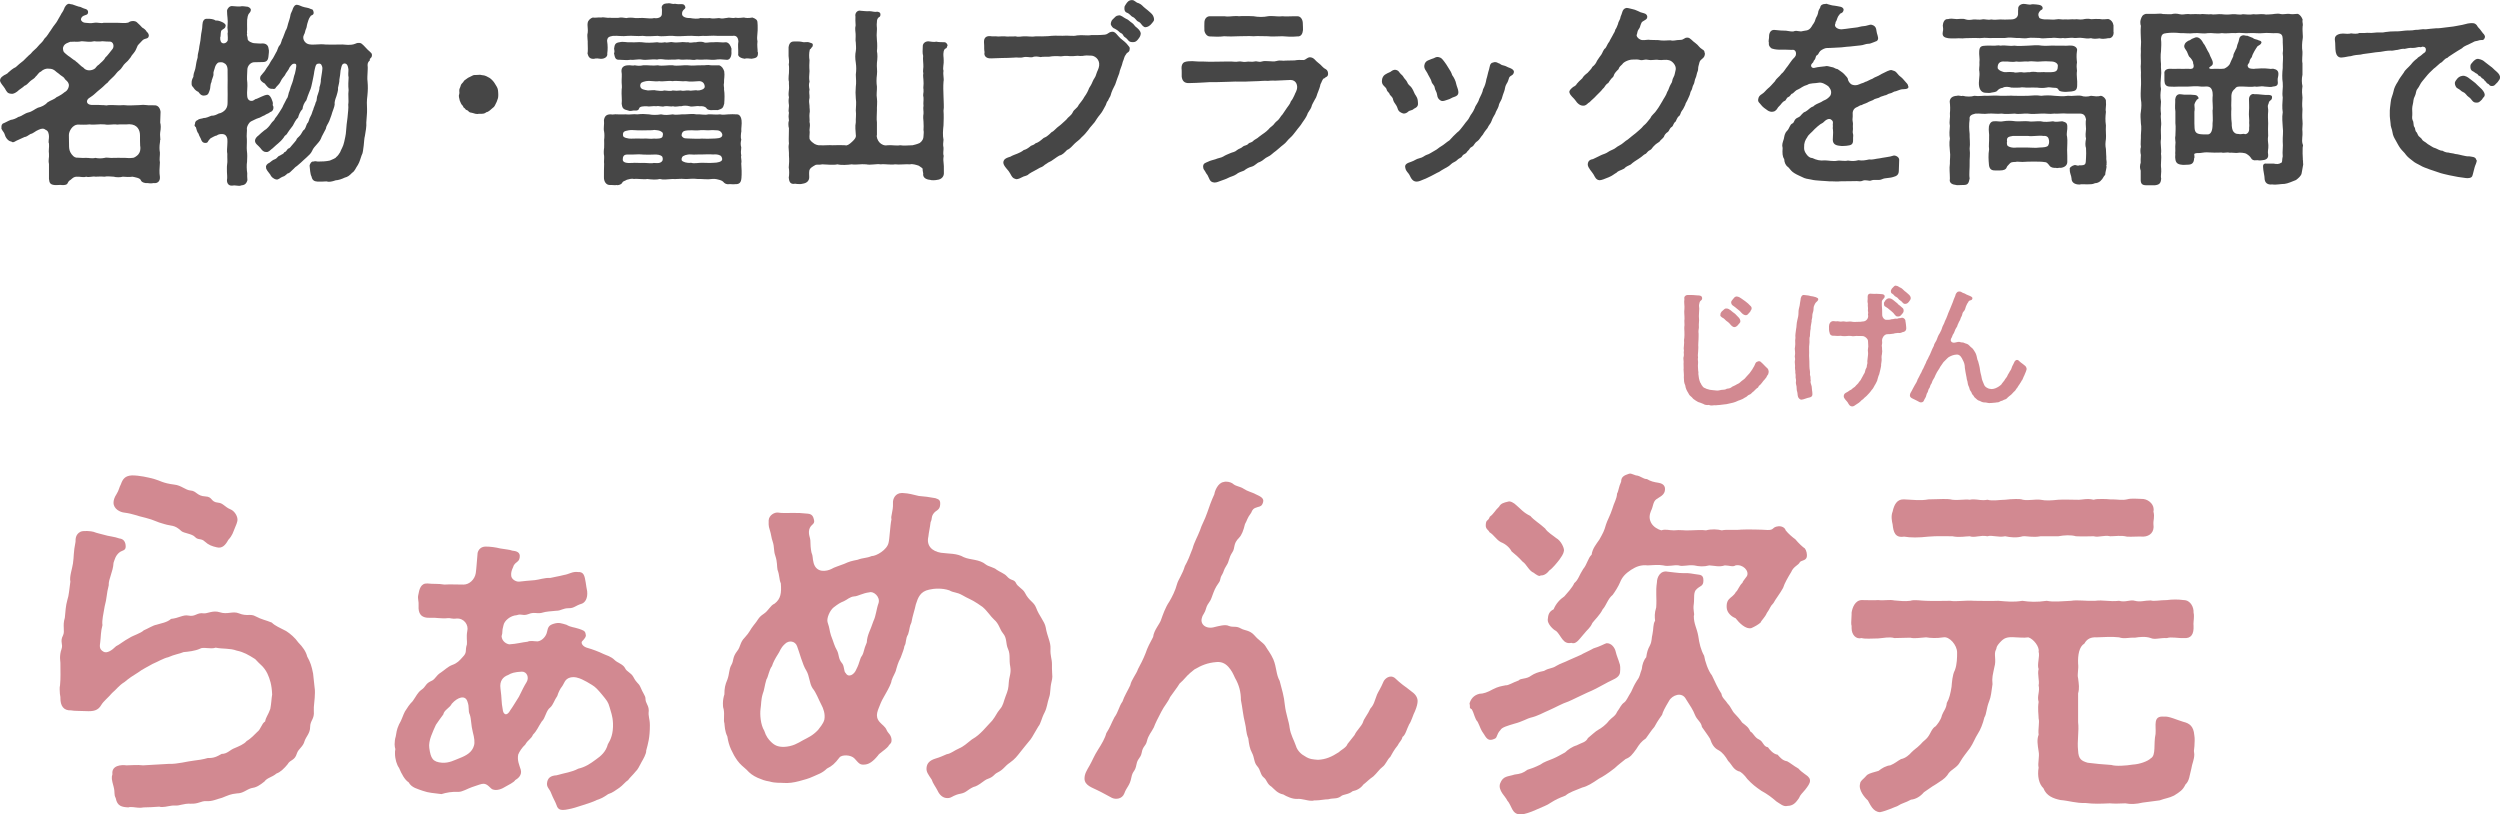 <?xml version="1.0" encoding="UTF-8"?><svg id="_レイヤー_2" xmlns="http://www.w3.org/2000/svg" viewBox="0 0 271.09 88.3"><defs><style>.cls-1{fill:#464646;}.cls-2{fill:#d28991;}</style></defs><g id="_グルメ"><path class="cls-2" d="M34.15,75.11c0,.76-.16,1.48-.12,2,.08.88-.4,1-.4,1.72,0,.68-.44,1.04-.6,1.52-.16.64-.68.84-.84,1.36-.24.8-.72.64-1,1.16-.32.4-.8.88-1.2,1-.52.44-1,.44-1.32.88-.56.44-.88.64-1.44.72-.52.16-.88.56-1.52.56-.76.08-.92.2-1.64.48-.64.16-1.04.4-1.68.36-.6-.04-.84.32-1.72.28-.76-.04-1.2.24-1.68.2-.44-.04-.96.16-1.4.16-.12,0-.2,0-.32-.04-.68.04-1.08.08-1.68.08-.12,0-.24.04-.32.04h-.08c-.36,0-.68-.08-1-.08-.08,0-.2,0-.28.04-.68-.04-1.2-.12-1.36-1-.24-.48-.04-.52-.24-1.28-.2-.72-.24-.96-.12-1.32-.12-.96.96-1.04,1.52-.96.52,0,1.16-.08,1.8,0l2.8-.16c.92.04,2-.28,2.76-.36.36-.04.96-.12,1.48-.28.6.04,1-.16,1.48-.44.64,0,.88-.44,1.44-.64.36-.16,1-.4,1.28-.76.44-.24.92-.76,1.12-.96.44-.32.48-.92.88-1.16.08-.48.32-.68.56-1.36.12-.64.12-1.08.2-1.56-.04-1.04-.24-1.68-.52-2.28-.4-.8-.8-.96-1.32-1.56-.76-.48-1.24-.76-2-.92-.76-.28-1.52-.16-2.28-.32-.56.2-1.36-.12-1.72.12-.52.24-1.28.32-1.76.36-.48.2-.96.24-1.68.56-.44.08-1.2.52-1.68.72-.4.24-1.16.6-1.56.92-.64.4-.96.6-1.48,1.04-.64.4-.8.72-1.36,1.2-.44.52-.92.88-1.16,1.28-.36.64-.88.72-1.68.68-.68-.04-1.2,0-1.6-.08-.84.04-1.16-.52-1.16-1.32v-.12c-.04-.16-.08-.52-.08-.84,0-.16,0-.32.04-.44.08-.88.04-1.32.04-2.44,0-.12-.04-.32-.04-.52,0-.28.04-.64.16-.96.2-.56-.2-.8.16-1.48.24-.48-.08-1.04.2-1.92.08-.76.08-1.24.28-1.96.16-.44.2-1.12.32-1.96-.12-.52.2-1.4.28-1.96.12-.76.04-1.2.28-2.36,0-.32,0-.8.52-1.08.28-.16,1.2-.08,1.44,0,.4.16.72.2,1.12.32.48.16,1.16.2,1.68.4.44.04.68.36.68.88,0,.44-.36.4-.64.6-.48.36-.56.84-.68,1.16-.04.96-.56,1.76-.52,2.44-.24.88-.2,1.44-.44,2.28-.12.8-.32,1.48-.24,2.04-.2.72-.16,1.24-.24,1.84-.04.36-.16.76.36,1.04.36.2.88-.12,1.36-.6.36-.16.8-.56,1.48-.92.36-.24,1.2-.48,1.52-.8.4-.16,1.04-.56,1.36-.6.48-.16,1.16-.24,1.6-.64.84-.08,1.32-.48,1.88-.36.8.16.88-.36,1.68-.24.36.04,1-.36,1.72-.12.84.28,1.4-.16,2.08.12.88.36,1.24,0,1.8.32.68.36,1.08.4,1.76.68.36.36.88.56,1.56.92.44.28.96.72,1.32,1.24.48.48.84,1,.96,1.52.36.64.48,1.04.64,1.84l.16,1.48c.04.2.04.4.04.6ZM12.31,54.51c0-.24.08-.56.32-.92.28-.44.28-.72.48-1.08.2-.56.44-.92,1.2-.96.8,0,1.72.2,2.44.4.6.16.88.44,2.16.6.76.08,1.2.6,1.76.64.64.04.68.6,1.6.64.84.04.52.6,1.4.68.52.04.72.48,1.32.72.4.16.72.64.76,1.04.04.32-.2.76-.32,1.08-.16.36-.2.68-.68,1.2-.28.52-.64.96-1.24.8-.52-.12-.88-.24-1.32-.64-.36-.36-.72-.12-1.04-.48-.32-.36-1.2-.4-1.48-.64-.76-.72-1.08-.52-1.84-.76-.92-.24-1.08-.44-2.04-.68-.92-.2-1.36-.44-2.28-.56-.48-.04-1.2-.4-1.2-1.08Z"/><path class="cls-2" d="M70.47,78.63c0,1.4-.2,2-.4,2.76.04.32-.36,1-.48,1.2-.24.48-.48.92-.64,1.04-.28.36-.72.76-.84.96-.32.2-.56.56-.96.84-.44.28-.68.52-1.2.68-.56.4-.96.56-1.24.64-.48.24-.8.32-1.52.56-.72.24-1.12.36-1.56.44-.2.04-.4.08-.6.08-.32,0-.56-.12-.68-.52-.16-.44-.36-.72-.56-1.24-.2-.56-.48-.64-.48-1.08.04-.64.4-.88,1.04-.92.96-.28,1.6-.32,2.36-.72.72-.16,1.28-.52,1.92-1,.52-.36,1.08-.84,1.28-1.64.32-.52.6-1.16.56-2.28-.04-.84-.24-1.24-.36-1.72-.16-.6-.32-.76-.84-1.4-.44-.52-.68-.8-1.08-1.04-.44-.28-.68-.4-1.08-.6-.36-.16-.8-.32-1.28-.2-.6.16-.64.64-.88.96-.2.24-.4.64-.52,1.04-.32.44-.44.96-.76,1.24-.48.36-.52,1.16-.92,1.52-.4.6-.52,1-.96,1.44-.16.44-.56.56-.84,1.08-.32.28-.64.76-.76,1.08-.12.64.12,1.12.28,1.64.16.6-.32.96-.6,1.12-.12.24-.8.56-1,.68-.44.28-1,.52-1.48.32-.24-.12-.52-.6-.96-.6-.24,0-.52.12-1.24.36-.48.16-1.04.52-1.48.52-.72-.04-1.32.08-1.84.24-.88-.12-1.36-.12-2.04-.36-.52-.2-1.2-.32-1.52-.92-.4-.24-.76-.88-1.04-1.56-.24-.32-.44-.96-.44-1.56,0-.16,0-.32.04-.48-.04-.12-.08-.32-.08-.52,0-.28.04-.6.12-.84.08-.4.08-.72.36-1.32.28-.44.44-1.04.64-1.4.28-.44.48-.76.84-1.12.4-.56.52-.92.96-1.24.48-.32.4-.64,1-.92.52-.2.52-.6,1.12-.96.36-.24.76-.64,1.2-.8.56-.2.8-.48,1.12-.84.56-.56.24-.68.48-1.4.04-.36-.08-.8.04-1.44.16-.64-.32-1.4-1.16-1.36-.48.08-.68-.08-.96-.04-.64.08-1.4-.08-1.8-.04-1.16.08-1.4-.52-1.36-1.28.04-.52-.12-.76-.04-1.16.12-.68.28-1.32,1-1.28.68.08,1.16,0,1.84.12.6-.04,1.28,0,2.08,0,.6,0,1.2-.52,1.32-1.24.08-.56.12-1.36.2-2.2.12-.44.44-.68.88-.68.52,0,1.08.08,1.56.2.68.12,1,.12,1.32.24.36.04.92.12.8.76-.08.48-.36.4-.64.84-.04.2-.32.56-.28,1.08,0,.44.56.72.88.68.56-.08.88-.08,1.68-.16.44-.04,1.08-.28,1.68-.24.48-.12.88-.16,1.48-.32.56-.08.92-.4,1.52-.32.64-.04.72.4.84,1.12.04.32.12.76.16.96.08.8-.24,1.24-.6,1.36-.68.2-.8.48-1.36.48-.72,0-.84.28-1.4.28-.64.08-.96.04-1.64.24-.48.08-.8-.12-1.36.12-.64.24-.72-.08-1.28.12-.68.04-1.36.6-1.44,1.12-.2.68-.04.68-.2,1.16.04.56.52.84.84.88.76-.04,1.48-.24,1.96-.28.36-.16.68-.04,1.12-.04.52-.08.92-.6,1-1,.12-.6.24-.76.76-.92.56-.16.8-.04,1.36.12.48.28.76.24,1.36.44.44.16.68.2.72.6.08.2-.08.44-.36.72-.04.04-.08.08-.08.16,0,.2.2.48.68.6.44.12,1.2.4,1.68.64.32.16.8.24,1.24.68.28.28.92.44,1.12.88.16.36.64.48.88.92.4.76.56.64.76,1.08.28.68.56,1,.56,1.24,0,.6.36.72.36,1.36-.08.64.12.84.12,1.56ZM51.39,80.87c.12-.36.04-.88-.12-1.48-.2-.76-.16-1.4-.32-1.88-.24-.48,0-.76-.28-1.48-.24-.68-1.04-.44-1.68.28-.2.44-.84.68-.92,1.16-.12.16-.68.92-.8,1.12-.32.72-.84,1.72-.72,2.52.16,1.12.36,1.52,1.4,1.6.76.04,1.32-.28,1.84-.48.84-.32,1.4-.68,1.6-1.36ZM56.59,72.83c-.8.04-1.16.16-1.48.36-.56.2-.96.64-.84,1.48.16,1.16.08,1.44.24,2.24.04.56.44.84.84.08.24-.32.56-.88.92-1.44.4-.8.52-1.08.84-1.6.28-.48.04-1.12-.52-1.12Z"/><path class="cls-2" d="M102.71,86.54c-.48,0-.84-.36-1.04-.8-.2-.4-.52-.8-.64-1.2-.4-.6-.6-.84-.56-1.28.04-.48.32-.8.96-1,.56-.16.84-.32,1.24-.48.4-.04.88-.44,1.28-.6.56-.24.88-.56,1.44-1,.56-.32.84-.6,1.2-.96.32-.32.64-.72,1-1.08.44-.56.44-.76.84-1.24.36-.4.4-.84.6-1.36.28-.72.32-.88.36-1.56.04-.6.28-1,.16-1.68-.16-.8.04-1.28-.24-1.92-.28-.6-.08-1.16-.56-1.72-.36-.44-.4-1-.96-1.48-.36-.32-.72-.92-1.24-1.36l-.52-.36c-.72-.48-1.08-.56-1.68-.92-.64-.36-.92-.24-1.4-.52-.8-.28-1.72-.2-2.2-.08-.96.2-1.2.84-1.44,1.6-.12.6-.36,1.24-.48,1.96-.24.48-.16.68-.36,1.28-.32.52-.16.92-.4,1.28-.04.32-.2.68-.4,1.24-.32.6-.4,1-.48,1.24-.08.44-.36.76-.52,1.28,0,.24-.36.92-.52,1.2-.16.32-.52.88-.64,1.2-.28.76-.72,1.4-.12,2.08.28.32.6.48.76.88.16.36.44.44.52.96.04.52-.16.44-.36.8-.44.48-.96.72-1.12,1-.52.64-.96.92-1.36.96-.6.08-.68-.12-1.16-.64-.4-.44-1.4-.44-1.64-.12-.52.68-.8.92-1.36,1.2-.52.52-1.04.64-1.44.84-.6.28-1,.36-1.56.52-.6.16-1.16.24-1.68.2-.4-.04-.88.04-1.56-.16-.52-.08-.8-.2-1.28-.4-.52-.24-.84-.48-1.2-.88-.32-.28-.72-.6-1-1-.28-.4-.44-.68-.68-1.2-.2-.44-.32-.88-.4-1.4-.28-.56-.28-1.12-.32-1.44-.12-.32.04-.88-.08-1.52-.08-.2-.08-.44-.08-.64,0-.36.08-.72.16-.96,0-.68.08-1.04.32-1.6.24-.64.16-1.12.44-1.6s.08-.8.64-1.52c.36-.44.28-.92.8-1.44.56-.6.6-.88.96-1.32.52-.6.48-.84,1.08-1.24.56-.36.72-.92,1.2-1.12.68-.52.76-1.16.68-2.2-.2-.44-.12-.84-.36-1.48-.08-.4,0-.8-.24-1.52-.2-.56-.08-.92-.28-1.52-.16-.44-.16-.8-.32-1.28-.16-.44-.12-.76-.12-1.04.04-.56.64-.88,1-.84.4.08,1.08.04,1.64.04s.88,0,1.6.08c.48.04.6.32.68.68.12.52-.36.44-.52,1.04-.12.52.12.92.12,1.16,0,.44.04.92.12,1.32.2.48.08.56.24,1.16.32,1.12,1.44.88,1.92.64.32-.2.8-.32,1.4-.56.52-.24.8-.32,1.44-.44.64-.24.96-.16,1.52-.4.52,0,1.68-.68,1.84-1.44.12-.44.16-1.8.32-2.56-.12-.28.2-.88.16-1.72-.04-.52.28-1.12.96-1.12h.08c.76.04,1.04.16,1.76.32.56.04,1.16.12,1.8.24.28.12.56.12.52.68-.04.68-.44.56-.76,1.04-.24.4-.08.48-.28.88-.08.68-.2,1.12-.24,1.56-.24,1,.4,1.6,1.36,1.76.88.12,1.72.04,2.48.48.72.32,1.68.2,2.4.8.24.2.92.32,1.16.56.28.2.88.44,1.08.68.48.56.76.32,1,.72.16.44.76.64,1,1.12.44.88.96.96,1.2,1.6.32.88.92,1.48,1.04,2.12.16,1,.56,1.6.52,2.32-.04.8.16,1.08.16,1.68v.48c0,.36.04.64.04.88,0,.16-.04.36-.08.52-.2.84-.08,1.2-.28,1.76-.2.6-.2,1.04-.48,1.6-.36.68-.4,1.2-.68,1.52-.4.64-.6,1.08-.84,1.4-.44.56-.68.8-1.04,1.28-.44.56-.64.84-1.2,1.24-.6.4-.64.72-1.36,1.08-.4.2-.36.44-1.04.68-.4.12-.96.76-1.56.88-.68.32-.76.6-1.36.72-.68.12-.92.36-1.16.44-.12.04-.2.04-.32.04ZM89.39,78.03c.12-.6-.12-1.24-.32-1.6-.32-.6-.56-1.32-.96-1.8-.36-.56-.32-1.32-.68-1.92-.4-.6-.76-2.04-1-2.64-.2-.56-.88-.68-1.32-.24-.52.48-.52.8-.76,1.12-.28.44-.52.88-.64,1.28-.32.4-.4,1.16-.6,1.44-.2.64-.24,1.2-.4,1.56-.2.64-.16,1.16-.24,1.64-.08.6,0,1.72.4,2.36.2.64.48.96.72,1.2.4.4.76.56,1.4.56.96-.04,1.52-.4,2.08-.72.52-.28,1.04-.48,1.64-1.12.16-.24.56-.64.68-1.12ZM94.27,64.23c-.72.08-1.28.44-1.64.44-.48.04-.76.36-1.12.52-.4.16-.6.28-1.12.68-.4.32-.8,1.2-.64,1.64.24.68.16.76.36,1.4.32.8.32,1.04.68,1.68.2.44.12.84.48,1.28.32.32.2.96.44,1.12.28.52.92.2,1.16-.44.36-.68.36-1.16.6-1.44.24-.4.16-.64.52-1.44.04-.84.4-1.32.72-2.32.28-.56.32-1.32.56-1.96.2-.68-.56-1.32-1-1.16Z"/><path class="cls-2" d="M153.72,76.03c0,.24-.08.6-.28,1.08-.2.36-.4,1.12-.64,1.44-.28.56-.4,1.16-.72,1.36-.08.4-.36.56-.52.92-.4.48-.64.96-.8,1.24-.36.32-.48.84-.88,1.12-.28.2-.6.68-.96,1-.48.32-.84.72-1.08.88-.28.4-.72.64-1.16.72-.48.4-1.04.32-1.28.56-.44.32-.8.16-1.36.32-.4,0-.92.12-1.32.12h-.2c-.12.04-.2.04-.32.04-.48,0-1-.24-1.52-.2-.52.04-1.2-.28-1.52-.48-.64-.12-.96-.56-1.28-.84-.52-.32-.48-.72-.84-1-.4-.32-.32-.8-.72-1.24-.36-.4-.28-.92-.56-1.44-.24-.44-.32-.92-.4-1.56-.28-.68-.2-1.08-.36-1.68-.2-.76-.28-1.72-.44-2.48,0-.88-.2-1.64-.64-2.4-.2-.44-.36-.8-.72-1.2-.4-.44-.84-.56-1.28-.52-1,.08-1.64.36-2.4.8l-.44.36c-.44.36-.68.76-1.16,1.16-.32.52-.6.84-1.04,1.48-.24.56-.64.96-.96,1.6-.32.6-.68,1.32-.8,1.68-.28.56-.6.84-.76,1.52-.12.52-.44.52-.56,1.24-.12.6-.44.6-.56,1.24-.16.88-.4.64-.56,1.44-.16.88-.52,1.04-.76,1.72-.24.64-.96.68-1.36.48-.32-.16-1.08-.6-1.6-.84-.44-.24-1.36-.48-1.36-1.24,0-.52.24-.88.56-1.44.28-.48.48-1.04.92-1.72.36-.56.76-1.24.88-1.76.44-.68.52-1.04.88-1.72.44-.6.48-1.16.88-1.72.16-.52.6-1.24.84-1.76.12-.6.68-1.24.84-1.76.24-.44.56-1.04.84-1.76.16-.52.48-1.12.8-1.72.08-.76.76-1.44.88-1.92.16-.44.44-1.28.88-1.92.28-.48.64-1.16.84-1.92.12-.44.6-1.08.84-1.92.32-.56.52-1.08.84-1.92.16-.64.56-1.32.8-1.96.16-.56.52-1.12.8-1.96.16-.48.44-1.28.76-1.96.04-.36.4-1.24,1-1.32.08-.04.2-.04.28-.04.32,0,.64.12.8.28.32.24.72.24,1.08.48.48.32.88.36,1.4.64.32.16.88.36.72.84-.12.4-.28.44-.6.52-.44.12-.56.28-.68.6-.48.64-.44.84-.68,1.24-.16.68-.36,1.2-.64,1.48-.68.68-.4,1.08-.72,1.56-.44.68-.32.96-.64,1.44-.36.56-.28.68-.48,1-.28.44-.12.56-.36.88-.4.56-.48.8-.76,1.56-.2.6-.44.64-.6,1.16-.2.72-.36.64-.48,1.12-.2.68.48,1.24,1.4.96.36-.08,1.16-.32,1.52-.12.52.2.76-.04,1.32.28.4.24.96.16,1.48.76.48.56.96.8,1.16,1.12.28.48.6.84.88,1.48.36.88.28,1.6.68,2.32.24.92.48,1.68.56,2.6.12,1.04.44,1.76.52,2.48.12.8.48,1.36.68,1.96.16.56.64.96.96,1.12.52.36.96.36,1.44.4.84-.04,1.48-.32,2.28-.84.16-.2.8-.48.92-.88.2-.24.6-.76.76-.96.2-.48.76-.96.92-1.4.08-.36.52-.84.8-1.48.4-.44.44-.8.72-1.52.16-.36.36-.6.72-1.44.12-.24.64-.76,1.2-.36.4.36.6.56.88.76.36.24.52.4,1,.76.4.28.6.64.6,1Z"/><path class="cls-2" d="M162.71,79.15c-.48.52-.32.84-.64.96-.6.28-.84.04-1.12-.44-.44-.6-.4-.76-.72-1.4-.32-.32-.36-.88-.64-1.36-.12-.04-.16-.12-.2-.16v-.12c0-.08,0-.2-.04-.36.12-.4.4-.88,1.08-1.04.4,0,.88-.16,1.44-.48.64-.32.84-.32,1.4-.44.28.04.8-.32,1.4-.52.24-.28.84-.12,1.36-.52.36-.24.76-.4,1.4-.52.6-.36.8-.2,1.36-.56.48-.28.76-.32,1.32-.6l1.36-.6c.16-.12.68-.32,1.32-.68.68-.2,1.16-.48,1.4-.56.56-.04.92.52,1,.88.12.52.32.92.4,1.24.12.24.12.64.08,1.04-.08.64-.8.76-1.56,1.2-.8.44-1.32.72-2,1-.72.32-1.56.76-2.04.96-.72.24-1.32.6-2.04.92-.76.32-1.24.64-2.08.84-.24.04-.92.44-1.72.64-.8.24-1.36.4-1.52.68ZM161.11,56.91c.04-.64.24-.32.44-.88.44-.32.56-.68,1-1.08.2-.36.48-.44,1-.56.2-.08.6.12.88.4.48.4.76.8,1.52,1.16.36.44,1.04.84,1.6,1.36.24.4.92.8,1.2,1.04.52.28.88,1.08.84,1.36-.08.48-.32.68-.48.96-.28.36-.76.96-1.12,1.2-.32.44-.72.56-.92.52-.12.2-.56-.12-.76-.28-.52-.2-.8-.96-1.2-1.2-.44-.48-.8-.8-1.2-1.12-.2-.4-.64-.8-1.16-1-.52-.28-.72-.76-1.24-1.08-.08-.24-.44-.32-.4-.8ZM196.11,84.27c.12.12.16.24.16.4,0,.28-.24.6-.52.96-.32.4-.52.52-.68.92-.2.24-.48.84-1.24.84-.44.12-.8-.24-1.2-.48-.56-.48-.92-.76-1.64-1.16-.64-.44-1-.72-1.52-1.28-.28-.4-.72-.84-.96-.84-.6-.24-.68-.68-1.12-1.12-.28-.48-.6-.92-1.04-1.16-.48-.24-.72-.64-.92-1.24-.24-.4-.64-.92-.88-1.28-.08-.56-.52-.72-.76-1.32-.2-.52-.52-1-.96-1.68-.44-.88-1.52-.44-1.84.16-.48.8-.68,1.2-.76,1.52-.44.6-.72,1.08-.84,1.32-.36.4-.64.88-.92,1.24-.48.32-.72.64-1.04,1.16-.44.6-.64.88-1.16,1.08-.48.4-.68.52-1.2,1-.72.56-1.28.92-1.68,1.12-.76.52-1.28.84-1.8.96-.84.36-1.36.48-1.84.88-.8.32-1,.4-1.64.8-.32.24-.8.4-1.6.76-.52.24-1.24.48-1.56.48h-.08c-.96,0-.92-.96-1.44-1.52-.12-.36-1.04-1.08-.76-1.84.32-.84.84-.72,1.56-.96.64-.08.92-.16,1.4-.52.28-.08.76-.24,1.4-.56.36-.28.88-.44,1.36-.64.56-.24.72-.36,1.32-.68.28-.28.8-.64,1.24-.76.6-.32,1-.32,1.24-.8.36-.28.84-.76,1.16-.92.24-.12.8-.52,1.12-.96.32-.36.68-.48.88-.96.36-.48.4-.76.8-1.04.24-.2.36-.56.72-1.12.24-.48.24-.6.64-1.24.36-.48.28-.64.52-1.24.04-.48.2-.96.48-1.28.08-.56.16-.84.4-1.28.24-.48.16-.8.28-1.24.12-.52.04-1.08.28-1.44-.04-.4-.08-.8.12-1.44.08-1.08-.08-1.68.08-2.72,0-.6.4-1.32,1.16-1.16.52.04,1.08.16,1.76.16.6-.04.92.08,1.6.16.48.04.52.36.52.64,0,.64-.36.56-.72.92-.4.32-.24.96-.32,1.6-.12.72.12,1.08,0,1.32,0,.88.32,1.28.48,2.16.12.84.28,1.52.64,2.16.08.56.44,1.64.84,2.12.4.84.6,1.32,1.04,2,.04.44.44.68.68,1.08.36.36.44.76.76,1.08.16.16.6.64.8.96.44.36.68.48.88.96.36.2.48.68.96.88.48.24.44.76.96.84.16.24.6.76,1.04.8.32.36.56.64,1.04.72.32.16.68.48,1.24.8.32.4,1,.76,1.08.92ZM169.63,64.67c.24-.28.88-.96,1.08-1.44.44-.36.52-.84.96-1.52.44-.52.52-1.2.92-1.56.08-.64.48-1.12.84-1.64.4-.72.52-.92.72-1.64.12-.4.48-1.04.68-1.68.2-.72.48-1.04.52-1.68.16-.24.16-.68.44-1.28,0-.52.32-.68.8-.84.04,0,.12-.04.16-.04.16,0,.36.12.64.2.52.04.76.4,1.2.4.4.24.72.32,1.24.4.24.04.72.16.72.68,0,.68-.6.84-.96,1.12s-.32.8-.56,1.24c-.16.4-.24.8,0,1.28.24.48.8.76,1.12.84.44-.16.8,0,1.36,0,.76-.08,1.08.04,1.76,0,.52,0,1.24-.08,1.72,0,.6-.16,1.24-.12,1.72,0,.48-.12,1.52,0,2.08-.08.64-.04,2.36,0,2.84.04.8.04.48-.32,1.2-.4.32-.04.72.12.8.44.28.36.8.8,1.04.96.36.44.84.88,1.04,1,.16.2.28.64.2.96-.12.4-.64.32-.76.56-.12.28-.68.44-.92,1.04-.32.52-.72,1.2-.88,1.72-.32.6-.84,1.24-1.04,1.64-.4.4-.36.6-.72,1.08-.2.48-.6.8-.68,1.04-.28.24-.64.44-1,.6-.6.16-1.32-.56-1.72-1.08-.36-.12-.96-.56-.96-1.2,0-.28,0-.56.24-.84.2-.24.56-.4.76-.8.2-.12.36-.68.72-1,0-.12.2-.32.48-.72.28-.56-.44-1.32-1.24-1.16-.28.2-.68,0-1.16,0-.6.2-1.04.04-1.68,0-.6.16-1.12.12-1.64,0-.72-.08-1.24.16-1.68,0-.52-.08-1.08.16-1.68,0-.4-.08-1.16-.04-1.68,0-.72-.08-1.24.12-1.8.48-.6.4-.96.76-1.2,1.36-.16.4-.56,1.04-.8,1.36-.52.4-.72,1.2-1.08,1.56-.28.6-.92,1.2-1.12,1.48-.24.56-.52.68-.96,1.24-.52.6-.84,1.12-1.32.92-.92.2-1.08-.76-1.64-1.28-.36-.16-.96-.8-.92-1.24.04-.56.16-.88.64-1.12.24-.6.68-1.08,1.16-1.4Z"/><path class="cls-2" d="M237.98,80.31c0,.44-.04.8-.08,1.12,0,.12.04.24.04.36,0,.6-.24,1-.32,1.56-.2.72-.2,1.32-.64,1.72-.28.6-.6.8-1.24,1.2-.56.28-.92.28-1.56.52l-1.84.24c-.68.16-1.28.2-1.88.08-.76.04-1.24.04-1.68,0-1.04.04-1.64.08-2.68-.04-.96.04-1.72-.24-2.68-.32-.76-.16-1.52-.44-1.84-1.28-.48-.44-.68-1.32-.52-2.24-.12-.44.12-1.2,0-1.76-.12-.76-.2-1.28,0-1.8-.08-.6.12-1.36,0-1.76,0-.4-.12-1.04,0-1.8-.2-.64.16-1.08,0-1.8.12-.48-.16-1.2,0-1.76-.2-.48.16-1.4,0-1.88.12-.52-.56-1.4-1.12-1.56-.48.08-1.04,0-1.36,0-1-.08-1.28.08-1.72.56-.48.52-.32.64-.44.8-.24.48.08,1.08-.16,1.88-.16.8-.28,1.12-.2,1.84-.12.8-.16,1.36-.36,1.84-.32.8-.28,1.4-.52,1.76-.16.68-.44,1.36-.68,1.72-.36.56-.52,1.08-.88,1.6-.44.6-.76.96-1.08,1.52-.36.68-1.04.8-1.36,1.4-.4.52-.68.6-1.24,1-.44.24-1,.68-1.32.88-.4.48-.92.76-1.4.8-.64.36-.96.36-1.44.68-.44.16-1.16.52-1.92.68-.76-.04-1.04-.8-1.32-1.28-.32-.28-1.04-1.12-.84-1.8,0-.32.44-.56.76-.96.28-.2.72-.28,1.24-.44.36-.28.8-.56,1.28-.6.56-.24.72-.44,1.16-.68.48-.08.92-.48,1.12-.72.44-.44.52-.4,1-.88.36-.44.56-.44.88-.92.16-.2.36-.84.76-1.04.16-.2.56-.64.68-1.2.16-.44.48-.72.52-1.32.28-.48.4-1.04.52-1.76.04-.44.08-1.28.36-1.8.24-.64.24-1.4.24-1.92,0-.8-.84-1.76-1.48-1.64-.76.12-1.4.08-1.88,0-.72.04-1.24.16-1.72.04l-1.72.04c-.56-.16-1.16,0-1.76.04-.72,0-1.36.08-1.8-.04-.6.16-1.08-.36-1.08-1.08v-.24c-.04-.12-.04-.2-.04-.32v-.08c0-.28.04-.56.04-.84v-.2c.08-.52.36-1.32,1.08-1.36.72,0,1.32.04,1.8,0,.68.08,1.2-.08,1.76.04.52.04,1.12.12,1.72.04.44-.16,1.2,0,1.72,0,.88.04,1.72,0,2.6,0,.68.12,1.72-.08,2.6,0,.92,0,1.68.04,2.64,0,1,.08,1.6.16,2.6,0,.72.12,1.6.16,2.64,0,.8.16,1.56.04,2.64,0,.72-.12,1.56.04,2.6,0,.88-.12,1.56.12,2.6,0,.72.2,1.2-.16,1.72,0,.6.16,1.04-.04,1.72-.04.36.12.96-.04,1.76-.04.56-.08,1.24-.08,1.8,0,.76,0,1.12.8,1.08,1.36.04.12.04.28.04.4,0,.4-.08.76-.04,1.04.04.88-.24,1.4-1.08,1.32-.48.04-1.36-.16-1.8,0-.76-.04-1.32.2-1.76,0-.56-.2-1.24-.12-1.72-.04-.64-.04-1.16.16-1.72-.04-.76-.08-1.52-.04-2.4,0-.64-.04-1.08.16-1.36.68-.56.32-.72,1.24-.68,2.16.08.64-.12,1.16,0,1.6.08.64.16,1.08,0,1.64v3.12c.12.96-.12,2.04,0,3.08.04.92.36,1.12,1.04,1.32.96.12,1.44.16,2.56.24.52.16,1.6.08,2.32-.04.76-.04,1.64-.36,1.96-.68.6-.32.28-1.56.52-2.64.08-.92-.32-2,.92-1.88.48-.08,1.4.36,2.08.56.68.16,1.12.48,1.2,1.44.04.2.04.4.04.6ZM205.23,55.47c.16-.76.48-1.32,1.16-1.32h.08c.84.04,1.84.16,2.64,0,.6,0,1.12-.04,1.6-.04.36,0,.68,0,1,.08.72.08,1.36-.08,1.88,0,.16-.04.28-.04.44-.04.48,0,.84.16,1.48.04.56.16,1.36,0,1.92,0,.36-.04.76-.08,1.16-.08.28,0,.56,0,.76.08.64.12,1.32-.08,1.92,0,.6.12,1.12.08,1.92,0,.64-.04,1.4,0,1.92,0,.44.04.84-.08,1.32-.08.2,0,.4.04.6.08.24-.08.52-.08.84-.08.36,0,.68,0,.96.04h.24c.52,0,1.04.12,1.56,0,.28-.08.56-.08.8-.08.4,0,.72.04,1,.04.6.08,1.24.64,1.08,1.36.16.64-.04.92,0,1.4.12.8-.36,1.28-1.08,1.32-.52-.04-1.32.04-1.8,0-.64-.16-1.24-.04-1.8-.04-.68-.16-1.24.16-1.8,0-.56,0-1.12.04-1.92,0-.56-.16-1.24-.12-1.92,0h-1.92c-.84.16-1.48-.04-1.92,0-.72.2-1.32.12-1.92,0-.76.16-1.44-.16-1.92,0-.76-.16-1.4.2-1.92,0-.44,0-1.12.16-1.88,0-1.04,0-1.6-.04-2.6.04-1.08.12-1.92.12-2.64,0-.96.16-1.16-.48-1.24-1.32-.08-.32-.2-.92,0-1.4Z"/><path class="cls-2" d="M191.79,40.29c0,.07-.01.13-.03.18-.01.18-.07.12-.18.35-.01.1-.11.15-.22.32-.15.17-.17.17-.28.34-.1.15-.22.25-.28.31-.15.06-.08.24-.27.29-.15.15-.31.27-.36.35-.18.1-.29.32-.46.36-.22.06-.29.27-.48.31-.21.14-.31.2-.52.27-.11.04-.31.1-.52.21-.21.08-.32.1-.55.15-.22.04-.42.11-.56.11-.18.01-.43.06-.57.07-.13-.01-.31.04-.48.04-.04,0-.07,0-.11-.01-.11.01-.21.03-.31.03s-.2-.01-.31-.06c-.2.04-.48-.01-.6-.11-.2-.08-.41-.17-.57-.21-.2-.1-.39-.25-.52-.34-.13-.14-.17-.21-.31-.31-.13-.11-.15-.18-.25-.36-.13-.2-.27-.46-.31-.8-.15-.31-.13-.5-.15-.85.03-.32-.03-.62-.03-.87.01-.04.01-.08.01-.13,0-.14-.01-.31-.01-.45v-.11s.01-.06.01-.1c0-.11-.03-.28-.03-.41,0-.07.01-.13.03-.17.07-.29-.03-.39.03-.69-.06-.27.01-.39.01-.69.04-.18-.04-.38.03-.67.01-.15.03-.43.01-.69-.01-.15-.03-.46.01-.69.01-.22-.04-.42,0-.67.01-.42-.06-.71-.01-1.08.04-.38-.07-.69,0-1.09-.07-.21.1-.43.36-.43h.42c.07,0,.15,0,.24.01.25.03.41.03.57.04.17.03.28.06.32.21.04.13,0,.27-.13.35-.14.1-.14.25-.17.35-.06.2,0,.34,0,.52-.01.39-.04.57-.04.81,0,.28.04.42.01.62-.01.17-.03.43-.01.63-.03.25-.07.38-.03.66.01.21-.01.42-.01.64,0,.25-.04.39-.03.64.03.24-.01.37-.01.64,0,.2-.06.42-.01.64-.06.24.03.46,0,.64-.03.17-.01.38,0,.59,0,.25.07.43.03.55.03.35.08.64.2.94.08.08.14.31.22.36.06.1.14.22.34.27.07.07.28.1.49.17.2.01.45.07.64.07.21.04.38-.01.62-.06.18-.01.43-.01.59-.13.2-.01.43-.06.56-.21.15-.08.34-.14.53-.27.21-.08.35-.2.5-.35.2-.15.35-.24.45-.39.1-.14.22-.22.41-.45.08-.08.24-.36.34-.48.01-.08.13-.18.22-.41.07-.17.11-.31.27-.36.1-.03.1-.06.18-.06.13,0,.15.01.24.1.13.13.29.25.36.35.15.17.22.21.35.34.08.1.11.2.11.28ZM186.55,34.17c0-.12,0-.2.11-.34.03-.08.14-.12.18-.18.13-.14.2-.18.32-.2.27-.01.35.11.48.18.2.18.31.25.43.34.11.07.21.21.35.34.14.13.27.28.29.45.03.2-.03.2-.11.32-.08.1-.14.14-.18.21-.06.07-.21.18-.34.18-.22,0-.39-.22-.49-.34-.11-.14-.29-.27-.42-.36-.11-.11-.25-.27-.43-.34-.13-.1-.2-.15-.2-.27ZM187.73,32.75c0-.11.04-.1.11-.22.04-.07.07-.06.15-.18.1-.15.24-.21.35-.2.2.03.35.11.49.22l.41.29c.1.1.31.22.45.39.13.14.27.2.25.41,0,.12-.1.18-.14.31-.03.08-.08.08-.18.21-.11.17-.25.21-.34.2-.21-.03-.35-.15-.55-.38-.15-.17-.27-.21-.41-.35-.14-.14-.22-.17-.42-.32-.15-.11-.18-.25-.18-.38Z"/><path class="cls-2" d="M197.16,32.41c.03.17-.13.27-.27.41-.06.06-.11.18-.2.39-.06.2-.01.36-.08.59-.08.22-.11.46-.1.62-.01.15-.1.34-.06.41-.03.27-.13.57-.11.83-.07.24-.06.6-.08.81-.1.22-.01.6-.06.83-.06.32,0,.88-.03,1.27l.03.6c.01.42-.01.7.06,1.05.04.22-.03.41.03.52.07.18,0,.29.06.52-.06.15.01.35.07.53.06.11.04.42.07.53.03.1.03.25.04.41.01.17-.06.32-.31.37-.28.04-.67.24-.9.24-.11,0-.28-.14-.34-.29-.08-.24-.04-.38-.1-.57-.08-.21-.04-.42-.07-.57-.04-.22-.1-.34-.06-.56.04-.21-.07-.34-.04-.55.03-.22-.06-.31-.03-.56-.01-.11-.04-.22-.04-.36,0-.06,0-.13.01-.2-.01-.18-.03-.32-.03-.42,0-.06,0-.1.01-.14.06-.21-.01-.31-.01-.46,0-.03,0-.06.01-.1.06-.29-.01-.53-.01-.76,0-.07.01-.14.03-.21.06-.38-.03-.57.04-.95-.04-.36.04-.59.07-.95.07-.28.03-.57.13-.95.08-.31.13-.53.13-.81-.01-.34.07-.52.13-.81.04-.2.04-.39.1-.64-.01-.15.11-.55.38-.49.24.04.48.03.69.11.18.01.39.07.6.13.13.1.24.06.24.22ZM206.63,34.88c.04.14.04.38.07.59.06.44-.22.52-.41.55-.2.1-.28.1-.49.08-.2.04-.28.01-.46.08-.31.04-.5.07-.74.06-.31.06-.5.39-.52.63-.01.17.04.29,0,.43-.07.22.03.39,0,.55.03.15.03.31-.01.56-.06.24-.04.42-.03.55.01.18-.04.34-.06.56.03.13-.06.41-.08.55-.03.15-.1.41-.13.53-.11.21-.11.35-.18.53-.01.17-.15.35-.21.5-.15.22-.24.5-.43.67-.07.13-.17.21-.25.32-.15.17-.18.2-.29.31-.14.15-.24.18-.31.28-.1.14-.22.13-.31.27-.17.18-.2.18-.55.41-.07.04-.2.17-.36.18h-.03c-.28,0-.39-.25-.49-.43-.07-.13-.43-.41-.43-.66,0-.32.25-.39.35-.45.2-.1.25-.2.45-.27.08-.08.29-.25.41-.32.07-.07.22-.27.36-.38.1-.2.28-.31.32-.46l.21-.38c.04-.13.2-.27.21-.45.01-.1.07-.27.18-.46-.01-.1.04-.25.08-.45-.04-.13.01-.39.03-.59.01-.15.06-.36.03-.6-.04-.21.01-.38.03-.6,0-.2-.03-.42-.03-.6,0-.24-.38-.55-.62-.53-.29,0-.36,0-.66-.01-.25.01-.32.06-.56,0-.36-.04-.57.06-.94.01-.24-.07-.35.03-.83-.03-.31.03-.52-.06-.56-.35-.07-.18-.06-.42-.06-.69,0-.22.14-.57.5-.55.32.06.38-.01.55.03.32.08.41-.04.62.01.29.08.49-.03.73.01.31.06.41.04.7.03.28-.01.39,0,.56-.04.34,0,.6-.27.59-.62-.06-.14.01-.22,0-.36-.07-.28.01-.36-.03-.59-.04-.27.03-.27-.03-.49-.04-.18.03-.31,0-.6-.01-.25.13-.39.39-.35.18.03.42.01.59.01.21-.01.43.04.59.04.1,0,.28.07.28.22.01.27-.29.31-.31.6-.01.24,0,.59.03.83,0,.32,0,.38.01.64.01.21.21.49.43.49.24-.01.34.01.5-.04.13-.06.18,0,.38-.07.17-.06.25.04.41-.04.1-.06.18,0,.34-.06.21-.08.5.15.46.39ZM204.39,32.64c.2-.27.36-.29.45-.29.14-.01.31.06.5.22.14.11.36.29.42.34.07.13.21.17.38.34.17.17.27.17.28.38.01.14-.01.22-.11.35-.08.1-.17.2-.25.27-.1.08-.2.07-.31.07-.21-.01-.31-.25-.45-.39-.13-.12-.34-.31-.42-.36-.13-.13-.22-.18-.36-.27-.11-.07-.21-.1-.22-.25-.03-.29,0-.25.1-.39ZM207.19,32.35c0,.13-.11.25-.21.39-.15.2-.32.22-.45.21-.21-.03-.28-.28-.49-.38-.17-.08-.21-.28-.42-.37-.22-.08-.24-.25-.43-.35-.15-.07-.15-.18-.15-.31,0-.11.06-.12.11-.25.2-.21.29-.32.39-.32.03,0,.04.01.06.01.27.04.25.13.49.22.18.07.29.24.43.35.13.08.24.2.41.34.15.14.24.21.27.45Z"/><path class="cls-2" d="M219.77,39.94c0,.08-.03.21-.1.38-.07.12-.14.39-.22.5-.1.2-.14.41-.25.48-.03.14-.13.2-.18.32-.14.17-.22.34-.28.43-.13.11-.17.29-.31.39-.1.07-.21.24-.34.35-.17.11-.29.25-.38.31-.1.14-.25.22-.41.25-.17.14-.36.11-.45.2-.15.11-.28.06-.48.11-.14,0-.32.04-.46.04h-.07s-.07.01-.11.01c-.17,0-.35-.08-.53-.07-.18.01-.42-.1-.53-.17-.22-.04-.34-.2-.45-.29-.18-.11-.17-.25-.29-.35-.14-.11-.11-.28-.25-.43-.13-.14-.1-.32-.2-.5-.08-.15-.11-.32-.14-.55-.1-.24-.07-.38-.13-.59-.07-.27-.1-.6-.15-.87,0-.31-.07-.58-.22-.84-.07-.15-.13-.28-.25-.42-.14-.15-.29-.2-.45-.18-.35.03-.57.13-.84.28l-.15.13c-.15.13-.24.27-.41.41-.11.18-.21.29-.36.52-.08.2-.22.34-.34.56-.11.21-.24.46-.28.59-.1.2-.21.29-.27.53-.04.18-.15.18-.2.43-.04.21-.15.21-.2.43-.06.31-.14.22-.2.5-.06.31-.18.36-.27.6-.08.22-.34.24-.48.17-.11-.06-.38-.21-.56-.29-.15-.08-.48-.17-.48-.43,0-.18.08-.31.2-.5.1-.17.17-.36.32-.6.13-.2.27-.44.31-.62.15-.24.18-.36.31-.6.15-.21.17-.41.31-.6.06-.18.21-.43.29-.62.04-.21.24-.43.29-.62.08-.15.2-.36.29-.62.06-.18.17-.39.28-.6.03-.27.27-.5.31-.67.06-.15.15-.45.31-.67.1-.17.22-.41.29-.67.04-.15.21-.38.29-.67.11-.2.18-.38.29-.67.06-.22.2-.46.28-.69.06-.2.18-.39.28-.69.06-.17.15-.45.27-.69.01-.13.14-.43.35-.46.03-.01.07-.01.1-.01.11,0,.22.04.28.1.11.08.25.08.38.17.17.11.31.13.49.22.11.06.31.13.25.29-.04.14-.1.15-.21.18-.15.04-.2.1-.24.21-.17.22-.15.29-.24.44-.06.24-.13.42-.22.52-.24.24-.14.38-.25.55-.15.24-.11.34-.22.5-.13.2-.1.24-.17.35-.1.15-.04.2-.13.31-.14.2-.17.28-.27.55-.07.21-.15.22-.21.41-.07.25-.13.22-.17.39-.07.24.17.43.49.34.13-.03.41-.11.53-.04.18.07.27-.01.46.1.14.08.34.06.52.27.17.2.34.28.41.39.1.17.21.29.31.52.13.31.1.56.24.81.08.32.17.59.2.91.04.36.15.62.18.87.04.28.17.48.24.69.06.2.22.34.34.39.18.12.34.12.5.14.29-.01.52-.11.8-.29.06-.07.28-.17.32-.31.07-.08.21-.27.27-.34.07-.17.27-.34.32-.49.03-.13.18-.29.28-.52.14-.15.15-.28.25-.53.06-.13.13-.21.25-.5.04-.08.22-.27.42-.13.14.13.21.2.31.27.13.08.18.14.35.27.14.1.21.22.21.35Z"/><path class="cls-1" d="M17.36,15.2c0,.08,0,.19-.02.27-.06.36-.06.76,0,1.07.02.32-.08.71,0,1.07-.04.61-.08,1.11,0,1.57.04.5-.29.73-.67.67-.31.06-.55.02-.71,0-.1.04-.61-.04-.69-.31-.08-.25-.65-.32-.9-.38-.4.06-.65.02-1.05,0-.27.08-.73.08-.99,0-.27,0-.73-.08-.99,0-.44-.04-.71,0-1.01,0-.25-.08-.65.11-.99,0-.31.11-.61-.02-1.03,0-.25,0-.4.11-.63.32-.29.17-.27.27-.38.44-.06.11-.29.15-.48.15h-.1s-.08-.02-.13-.02c-.15,0-.31.02-.48.02h-.13c-.52-.04-.63-.21-.67-.67v-1.62c-.1-.46.04-.65,0-1.11-.06-.31.04-.71,0-1.11-.1-.17.02-.52,0-.8-.02-.23-.06-.57-.34-.67-.21-.17-.42-.19-.78-.02-.38.15-.57.4-.88.46-.29.19-.52.34-.63.32-.25.1-.44.21-.59.27-.44.15-.63.44-.86.23-.4-.04-.67-.53-.73-.8-.08-.27-.42-.52-.34-.73-.04-.21.08-.44.25-.46.25-.1.38-.21.76-.36.23-.02.57-.15.82-.32.29-.04.71-.4,1.07-.48.44-.1.69-.36,1.05-.52.36-.08.78-.27,1.03-.57.4-.27.69-.29.99-.57.21-.08.67-.36.88-.55.38-.17.52-.69.44-.88-.1-.34-.36-.42-.42-.55-.1-.21-.27-.25-.48-.42-.25-.23-.4-.29-.5-.4-.25-.23-.46-.29-.76-.29-.38-.06-.78.21-.84.31-.27.08-.42.44-.57.53-.15.25-.42.34-.61.52-.29.29-.4.42-.63.5-.17.19-.31.23-.57.44-.29.29-.63.46-.82.42-.46-.02-.52-.23-.73-.59-.17-.27-.44-.52-.52-.8,0-.23.08-.38.34-.55.1-.1.44-.19.55-.36.17-.15.48-.44.82-.59.19-.19.57-.5.82-.69.19-.17.5-.53.8-.76.25-.34.61-.55.8-.82.19-.25.5-.44.69-.82.31-.27.5-.67.67-.88.13-.21.44-.67.61-.86.15-.21.27-.5.5-.86.02-.1.23-.31.34-.61.08-.27.31-.57.55-.57.02,0,.06.02.08.02.19.06.23.02.36.08.25.08.44.17.61.21.21,0,.4.17.65.23.17.04.36.12.36.36,0,.32-.25.29-.48.4-.21.1-.25.23-.29.34-.04.17.17.4.46.42.27.02.59.08.99,0,.34-.06.76.1,1.01,0h1.41c.52,0,.86.08,1.26-.02.15-.11.29-.17.55-.17.29.02.36.11.48.23.13.11.29.27.48.48.19.1.4.27.48.44.19.15.29.38.21.55-.06.19-.25.19-.42.25-.17.06-.25.15-.34.25-.15.19-.21.19-.42.46-.1.19-.17.46-.31.65-.13.21-.38.44-.44.61-.25.34-.38.48-.61.67-.21.17-.34.53-.61.74-.29.21-.42.48-.63.67-.23.23-.55.5-.65.67-.25.17-.44.42-.71.63-.27.23-.5.4-.71.61-.29.27-.48.34-.65.48-.31.27-.23.67.31.71.38.02.63-.02,1.15.02.23-.02.44.08.67,0,.61-.04,1.09.06,1.66,0,.55.06,1.05.02,1.66,0,.36-.04.59-.04.88,0,.23.04.34,0,.8.02.42-.02.63.34.67.71,0,.42-.04.71-.04,1.16.04.15.06.29.06.46,0,.19-.02.38-.06.61-.04.29.02.55.02.8ZM8.19,6.63c.27.17.59.57.86.71.27.36.86.38,1.26.08.1-.13.29-.36.4-.4.23-.25.55-.44.71-.78.23-.19.5-.59.8-.95.19-.29.06-.78-.31-.78-.19,0-.42,0-.82-.04-.19.04-.65.04-.86,0-.44.11-.88.04-1.36,0-.48.11-.69.02-1.11.06-.13-.04-.31.08-.55.17-.23.11-.4.34-.38.61.02.34.15.4.55.73.31.19.52.42.82.57ZM15.2,15.89c-.02-.52-.02-.67-.02-1.22s-.27-1.18-1.15-1.2c-.59.06-.9-.02-1.32.04-.46-.08-.88.08-1.36-.02-.63-.06-1.09.08-1.64,0-.5.06-.82.02-1.3.02-.55.04-.94.71-.94,1.13.02.57,0,.78.02,1.28.02.27.04.48.27.8.25.34.46.4.71.38.42.04.5.02.88.02.23-.02.63.1.99,0,.31.06.61.08,1.01,0,.23-.08.55.04.99,0,.31-.02.73,0,.99,0,.38-.02.61.06,1.03,0,.17.02.4-.15.61-.34.23-.27.27-.5.25-.9Z"/><path class="cls-1" d="M28.01,12.81c-.19.04-.59.27-.8.36-.17.08-.4.44-.44.71.04.34-.06.76,0,1.22.02.44-.04.9,0,1.22.06.46.04.74.02,1.22-.06.31-.04.9.02,1.24-.02.17,0,.48.02.76-.13.44-.34.53-.69.57-.06.04-.13.04-.23.04-.19,0-.44-.06-.61-.04-.06.02-.13.02-.19.02-.27,0-.5-.19-.5-.59.06-.29,0-.67,0-.88,0-.34-.02-.57.02-.84.06-.29,0-.69.02-1.13-.06-.27-.02-.67,0-.99.02-.46.06-.76-.19-1.03-.23-.23-.8-.13-.94.02-.21.02-.52.23-.69.31l-.19.21c-.15.21-.1.27-.34.29s-.38-.11-.46-.29c-.08-.27-.23-.42-.31-.71-.19-.21-.21-.5-.29-.71-.13-.1-.19-.17-.1-.34,0-.27.15-.38.31-.44.15-.15.46-.13.63-.21.23.02.65-.17.84-.25.34,0,.48-.08.82-.25.17,0,.55-.19.73-.44s.21-.46.21-.78c0-.59.02-1.16,0-1.64,0-.44.02-1.07,0-1.66.04-.65-.19-.86-.44-.97-.1-.06-.27-.08-.52-.04-.21.06-.36.36-.4.5-.08.34-.21.53-.17.78.02.23-.23.63-.21.84-.17.27-.1.65-.19.86-.13.34-.13.57-.57.61-.36.06-.55-.23-.67-.4-.15-.04-.38-.23-.46-.36-.08-.17-.27-.21-.27-.5v-.12c0-.23.04-.36.19-.65,0-.23.08-.52.17-.74.06-.15.1-.52.15-.78.04-.29.19-.59.15-.76,0-.17.13-.57.15-.8.02-.31.15-.67.19-1.26.02-.38.17-.82.17-1.3.02-.36.15-.69.52-.65.34-.02.73.04.92.19.25-.02.42.04.71.17.15.06.44.25.36.44-.04.31-.34.29-.48.52-.08.32-.02.55-.1.71-.02.34.08.61.34.63.29.02.46-.23.48-.34.02-.19,0-.36-.02-.74.08-.27-.06-.5,0-.88.06-.65-.06-.95-.06-1.58.04-.27.29-.52.55-.5.38.02.57.06.88.04.23-.06.46,0,.69.02.17-.02.42.15.46.29.02.13-.04.29-.15.4-.23.25-.19.5-.25.74-.02.29,0,.78,0,1.03,0,.21-.04.27,0,.48-.08.15.06.29.06.59,0,.19.44.44.78.44.23,0,.52.06.86.02.48.02.61.34.63.59.08.23,0,.55-.02.84-.04.44-.25.59-.61.59l-.9.02c-.4-.02-.78.38-.78.82,0,.48-.08.92,0,1.41.04.36-.06,1.13-.02,1.34,0,.63.42.65.59.61.19-.06.31-.23.44-.21.29-.11.78-.4,1.13-.44.25-.04.44.31.5.48.06.21.15.29.13.55-.08.1.08.19.06.31.02.31-.17.5-.34.53-.25.21-.34.15-.63.36-.25.08-.52.29-.65.29ZM40.13,6.51c-.23.23-.27.34-.27.57.04.32,0,.48,0,.74,0,.29-.06.63,0,1.07.04.44.04.9-.02,1.47-.08.57-.06,1.05-.04,1.45.02.5-.06.95-.08,1.47.04.4-.08,1.05-.15,1.45-.08.29-.08.61-.13,1.05-.08.46-.06.78-.23,1.07-.15.38-.17.63-.4,1.03-.27.38-.31.65-.63.86-.31.32-.48.44-.8.52-.29.15-.73.29-.97.29-.42.15-.76.21-1.01.12-.38.02-.69.04-.99.02-.34-.02-.55-.15-.63-.55-.15-.25-.17-.84-.21-1.18.02-.15.19-.5.42-.44.21-.06.23-.04.48,0,.42,0,.92-.02,1.3-.11.29-.13.63-.25.69-.38.15-.1.34-.38.42-.52.1-.29.34-.61.44-1.11.06-.34.19-.73.21-1.24.02-.44.08-.84.15-1.39.04-.52.13-1.07.08-1.43.08-.42-.04-1.05.04-1.57-.06-.5-.02-.97,0-1.37-.08-.29,0-.67-.02-.9-.06-.42-.17-.55-.29-.59-.1-.04-.21-.04-.31.04-.17.13-.17.44-.25.69-.04.4-.06.65-.13.99.02.27-.1.61-.15.9.04.34-.13.69-.17.9-.13.34-.23.65-.19.9-.02.25-.21.69-.27.88-.08.34-.25.69-.31.9-.15.36-.34.53-.38.86-.21.38-.27.52-.44.84-.13.36-.23.5-.5.8-.19.23-.44.46-.55.76-.13.27-.31.44-.61.71-.21.17-.36.34-.59.54-.1.06-.21.21-.44.38-.25.15-.27.25-.48.42-.19.17-.34.38-.52.38-.15.11-.36.34-.5.34-.36.13-.48.38-.76.32-.29-.06-.57-.32-.63-.52-.19-.27-.5-.57-.46-.8-.06-.17.13-.4.38-.5.21-.15.29-.27.59-.38.27-.11.29-.34.52-.38.23-.17.38-.15.5-.38.23-.04.27-.32.44-.4.17-.02.27-.25.44-.42.19-.19.27-.34.4-.48.04-.21.23-.29.4-.5.15-.15.25-.42.38-.57.23-.13.25-.42.4-.73.21-.17.21-.55.36-.76.19-.32.19-.55.31-.76.02-.19.19-.44.27-.8.15-.17.06-.46.21-.8.06-.17.21-.59.19-.82.1-.29.17-.63.15-.82.06-.34.08-.46.13-.84.04-.23.06-.48,0-.61-.08-.27-.23-.34-.5-.27-.21.06-.25.44-.34.82-.04.38-.17.9-.21,1.13-.06.25-.13.71-.29,1.01-.15.36-.27.69-.36.99-.23.27-.38.59-.42.96-.25.23-.4.63-.48.92-.25.23-.44.63-.57.88-.27.34-.5.67-.61.84,0,.12-.25.17-.36.42-.19.27-.46.54-.63.67-.25.19-.61.57-.73.63-.15.13-.34.34-.57.29-.29,0-.42-.17-.63-.44s-.59-.46-.57-.8c0-.19.19-.42.38-.55.15-.13.44-.42.63-.55.29-.15.59-.52.73-.74.17-.27.34-.29.44-.57.1-.11.31-.4.46-.65s.38-.57.42-.74c.08-.19.23-.4.38-.74.17-.15.17-.61.31-.86.08-.29.15-.52.29-.86.13-.32.15-.67.29-1.01.13-.57.23-1.03.04-1.05-.31-.08-.46.17-.63.4-.08.27-.4.57-.5.84-.21.27-.34.4-.46.67-.13.29-.31.4-.5.63-.06.15-.17.23-.38.17-.42.06-.65-.34-.84-.57-.29-.15-.55-.36-.5-.65.02-.21.15-.25.29-.46.27-.27.34-.5.52-.73.21-.25.25-.44.46-.74.17-.19.27-.48.44-.76.17-.21.19-.57.38-.78.23-.25.21-.61.36-.8l.31-.82c.13-.17.21-.5.27-.76.06-.23.21-.59.25-.9.02-.21.13-.32.21-.55.06-.21.19-.52.38-.57.04-.02.06-.02.1-.02.19,0,.42.13.59.19.42.15.57.08.99.29.17-.02.23.21.25.36.02.32-.31.27-.34.4-.23.29-.25.55-.34.78-.08.27-.06.42-.15.59-.1.19-.1.46-.21.61-.13.23-.13.57.13.84.21.23.55.29,1.07.25.4-.04.9-.04,1.15,0,.46.02.97,0,1.47,0,.52-.04.78.08,1.3.02.19-.02.25-.04.44-.11.13-.04.17-.11.48-.08.15,0,.29.15.42.27.19.17.36.42.65.65.15.13.25.23.25.36v.06c0,.19-.1.27-.25.42Z"/><path class="cls-1" d="M54.03,10.2v.15c0,.27-.06.4-.17.69-.19.36-.21.53-.44.67-.21.17-.42.42-.69.46-.15.15-.36.17-.57.17h-.25c-.06.02-.13.02-.17.02-.23,0-.38-.1-.67-.15-.25-.02-.27-.21-.4-.25-.23-.06-.21-.17-.27-.21-.21-.1-.15-.23-.23-.29-.21-.19-.21-.36-.31-.53-.04-.21-.1-.36-.1-.52,0-.06,0-.13.04-.21.06-.23-.08-.38.08-.69.08-.15.06-.34.25-.5.21-.19.08-.21.38-.4.25-.17.23-.19.52-.31.19-.08.27-.17.46-.17h.15c.15,0,.29-.02.38-.02h.06c.31.08.36.02.65.15.27.13.44.21.67.46.19.19.29.4.46.67.15.25.15.44.17.82Z"/><path class="cls-1" d="M82.19,5.65v.15c0,.5-.34.5-.69.57-.27-.02-.55-.08-.76,0-.31-.04-.78-.21-.69-.55.02-.5-.06-.94.02-1.34-.04-.5-.29-.65-.63-.59h-1.6c-.63-.06-1.13.04-1.64,0-.61.08-1.07-.04-1.62,0-.63.04-1.2.06-1.64,0-.46-.04-1.11.11-1.62,0-.52.02-1.13.08-1.62,0-.57.06-1.18-.04-1.62,0-.61.08-1.07-.04-1.62,0-.44.08-.59.15-.63.53.08.53.08.92.02,1.39.06.32-.25.57-.69.57-.25-.04-.52-.08-.76,0-.44.02-.59-.19-.69-.57.06-.32.02-.74.02-1.11v-.21c0-.15-.04-.34-.04-.59,0-.1,0-.23.04-.36.04-.29-.02-.55-.02-.8,0-.08,0-.19.02-.27.04-.27.31-.5.55-.57.23.06.59-.04.92,0,.21-.08.67.08.92.02.21.04.52,0,.9.02.27-.08.67-.02.9.02.25-.06.61-.06.99,0,.25.02.71-.04.99,0,.29.02.8.08,1.03,0,.29.06.8-.02.84-.4,0-.27.04-.55-.02-.73,0-.29.27-.46.55-.46h.08s.08-.02.15-.02c.21,0,.42.13.67.06.31.06.44.04.76.04.21,0,.31.13.36.32.04.25-.36.25-.36.71-.04.38.52.5.9.48.31.06.84.11,1.07,0,.31,0,.76.04,1.01,0,.34.08.59.04,1.03,0,.38.11.57,0,.88-.02.34-.08.52.08.9-.02.34.06.63,0,.92-.02.19.06.52.08.92,0,.36.13.55.25.55.57.02.17.02.36.02.57,0,.19,0,.36-.02.5-.02.4-.08.59,0,.94-.06.48.02.82.02,1.18ZM80.38,14.28c-.04.25-.08.67,0,.86-.06.27-.1.5,0,.86-.04.4-.06.53,0,.86-.08.25.08.48,0,.86.04.48.06,1.13.02,1.58-.04.48-.21.69-.67.67-.23.04-.5-.02-.65,0-.31.04-.5-.06-.67-.27-.08-.08-.27-.17-.46-.21-.34-.1-.55-.1-.76-.08-.42.08-1.09-.02-1.53,0-.57-.08-1.01.02-1.36,0-.52-.06-.99.04-1.39,0-.55.04-1.01.1-1.36,0-.36.1-.92.06-1.36,0-.36.08-1.11-.06-1.45,0-.27-.08-.55.04-.76.08-.27.17-.42.13-.52.34-.08.17-.36.25-.52.25-.06,0-.08-.02-.13-.02-.04.02-.06.02-.1.02h-.04c-.13,0-.23-.02-.36-.02h-.19c-.42,0-.65-.42-.63-.86,0-.46,0-.95.02-1.43-.04-.21.02-.61,0-.86-.06-.25-.04-.65,0-.88.02-.23,0-.63,0-.88.04-.23.04-.67,0-.86-.1-.4.04-.78-.02-1.26.06-.38.23-.65.76-.63.17.06.42-.04.67,0,.34,0,.55.02.92,0,.5.06.8-.06,1.28,0,.48-.06.8-.04,1.26,0,.36.08.86.08,1.3,0,.48.11.76.06,1.28,0,.4.11.94-.04,1.28,0,.48-.02.92-.08,1.28,0,.46-.04.88.11,1.28,0,.42-.02.86.06,1.28,0,.27.06.5.04.88,0,.29-.02.67-.02.9,0,.38-.04.52.38.55.63.06.44-.06.86-.02,1.26ZM66.59,5.77c.06-.15.04-.29,0-.5.06-.38.08-.63.59-.69.44-.11.71.04,1.22,0,.44.04.84-.04,1.2,0,.52.08,1.05.06,1.66,0,.34.08.61.04.86,0,.19.11.59-.08.84,0,.36.06.61,0,.84,0,.25-.06.63.04.84,0,.23.11.5-.02.84,0,.21-.06.65-.08.84,0,.19.11.52,0,.84,0,.27.02.5-.04.86,0,.34.04.44.02.71,0,.31.04.5.36.59.69,0,.25-.02.36,0,.5-.02.48-.25.78-.59.71-.42-.04-.73-.08-1.22,0-.4.04-.78-.06-1.2-.02-.31.04-.65-.02-.84,0-.23.1-.59-.02-.84,0-.29-.02-.63.04-.84,0-.25-.08-.5.04-.84,0-.34.02-.61.02-.84,0-.4-.06-.67-.06-.86,0-.63-.08-1.15.1-1.66,0-.36-.08-.88.08-1.2.02-.44.08-.78,0-1.22,0-.48.04-.5-.31-.59-.71ZM67.41,11.32c.06-.55-.04-1.03,0-1.62.06-.29,0-.53,0-.73-.02-.44.06-.84-.02-1.24-.02-.44.27-.65.76-.65.13-.04.46.08.67,0,.34.06.57.08.92,0,.44-.04,1.03.08,1.6,0,.48.11,1.07-.04,1.62,0,.44.11,1.15-.04,1.62,0,.5.08.99-.02,1.6,0,.27.02.55-.08.9,0,.34,0,.67.02.9,0,.31.11.44.34.55.65.08.5-.04.84-.02,1.24-.08.29.04.54,0,.73.08.48.06,1.01.02,1.55-.13.48-.19.52-.69.69-.21-.02-.48,0-.63,0-.23.02-.52-.04-.59-.19-.13-.19-.42-.27-.78-.23-.25-.08-.82.11-1.07,0-.29-.08-.67-.08-.9,0-.23-.04-.57.11-.9,0-.21.08-.61-.06-.9,0-.27.11-.67-.08-.88,0-.4-.06-.73.08-1.05,0-.34,0-.78,0-.84.25-.08.29-.46.21-.57.21-.27.04-.4.1-.63,0-.5-.11-.63-.25-.67-.67ZM71.78,17.49c.15-.15.08-.42.02-.52-.19-.19-.55-.23-.9-.21-.4.02-.78.02-1.18,0-.27-.04-.76-.02-1.18,0-.52.02-1.01-.15-1.01.53-.02.34.42.42,1.01.38.31-.04.84.02,1.18,0,.36-.02.88.08,1.18,0,.4.02.65.06.88-.17ZM68.54,15.03c.38-.02.73,0,1.18,0,.42-.04.82.06,1.18,0,.34.02.86.02.94-.21.02-.13.13-.36-.06-.5-.25-.19-.42-.19-.84-.23-.29.06-.63.02-.86.04-.27.02-.63,0-.97,0-.27,0-.69-.06-.94,0-.44.08-.67.13-.61.57-.02.21.52.36.99.34ZM70.24,9.81c.36,0,.69-.08.92,0,.25.02.59.1.88,0,.34.02.67.1.9,0,.27.04.57.04.88,0,.34.1.52-.04.9,0,.19.08.67-.08.92,0,.25.02.8-.13.78-.42-.02-.36-.25-.59-.61-.59-.46.04-1.01.08-1.43,0-.42.06-.94-.08-1.45,0-.55-.08-1.01.08-1.45,0-.52.08-.86-.08-1.43,0-.4.1-.61.12-.63.5.02.42.48.44.8.5ZM77.24,15.03c.5-.02,1.07,0,1.09-.4-.04-.29-.27-.5-.61-.5-.34-.02-.55-.04-.94,0-.36-.02-.73-.04-.97,0-.36.04-.65-.02-1.01,0-.38,0-.65.06-.73.15-.15.13-.17.36-.15.46.23.34.4.25,1.03.29.27,0,.76.04,1.15,0,.44.02.84.02,1.13,0ZM78.14,16.88c-.29-.15-.5-.15-.82-.13-.44-.04-.9,0-1.2,0-.36-.02-.82.04-1.18,0-.44-.04-.9.13-.97.29s-.08.17-.04.36c.1.15.57.32,1.01.25.31.11.76,0,1.15,0,.42,0,.86.04,1.32,0,.36,0,.88-.1.9-.36.02-.13-.08-.36-.19-.42Z"/><path class="cls-1" d="M102.71,4.98v.04c-.04.23-.15.23-.23.27-.17.17-.1.23-.15.27-.08.44,0,.57,0,.97.04.36-.13.84-.02,1.15-.08.46.08.82,0,1.18-.04.48-.02,1.03,0,1.57,0,.63.08,1.16,0,1.58.04.44.02,1.13,0,1.58-.06.52-.1,1.11,0,1.57-.02.34-.08.48,0,.86.02.29-.08.61.02.88-.06.36-.04.55,0,.9.04.34,0,.5.02.9.04.44-.27.76-.71.8-.17.04-.59.08-.8,0-.46-.04-.8-.27-.73-.69-.02-.21-.08-.32-.06-.48,0-.12-.21-.19-.42-.36-.23-.08-.71-.23-.94-.15-.46-.04-1.15.06-1.64,0-.44.08-1.13-.06-1.55,0-.44-.08-1.11.11-1.57,0-.61-.06-1.05.08-1.57,0-.46.06-1.11.11-1.55,0-.46.11-1.24,0-1.64,0-.38.08-.55,0-.73.06-.38.21-.61.36-.67.57-.06.27-.02.54-.02.76,0,.42-.29.65-.71.71-.13.04-.23.04-.36.04-.19,0-.36-.02-.46-.04-.06,0-.1.02-.17.02-.38,0-.48-.27-.52-.67.06-.36.06-.76,0-1.11.04-.31.06-.86.02-1.3.02-.38-.04-.65-.04-.92,0-.13.02-.25.04-.38-.02-.15-.02-.34-.02-.52,0-.38.02-.82.02-1.13-.04-.11-.06-.29-.06-.46,0-.15.02-.29.06-.38-.02-.19-.04-.31-.04-.42,0-.13.02-.23.04-.42-.02-.06-.04-.15-.04-.23,0-.21.06-.48.04-.61s-.04-.29-.04-.46c0-.13.02-.25.04-.38-.04-.17-.04-.27-.04-.36,0-.15.02-.27.04-.48.04-.21-.02-.59,0-.84-.04-.13-.04-.23-.04-.36,0-.19.02-.4.04-.57,0-.36.04-.63-.02-.95.06-.27.02-.57-.02-.92v-.94c.06-.46.27-.63.57-.63.34,0,.59-.02.88.04.29.1.52-.04.8.06.27.1.38.08.38.27,0,.25-.13.23-.17.34-.08.15-.17.1-.17.23-.08.31-.08.78-.02,1.09-.02.36-.04.69,0,1.18-.02.46-.08.73,0,1.15-.1.31-.06.53,0,.86-.08.31.02.52,0,.88-.08.36-.04.55,0,.88-.02.19.08.54,0,.86-.04.29.04.67,0,.88.08.29.04.5,0,.88.06.29-.04.65,0,.9-.02.12.19.36.4.5.17.17.57.29.76.25.29.04,1.03-.04,1.34,0,.5-.02,1.01-.02,1.36,0,.19.08.44-.08.76-.38.29-.27.46-.48.4-.76-.02-.48-.1-.84,0-1.36-.02-.4.06-.78,0-1.28,0-.38.08-.76,0-1.3-.04-.44-.04-.82,0-1.28.06-.4.02-.82,0-1.3.06-.48.06-.84,0-1.28-.08-.5-.08-.88,0-1.28.06-.34,0-.65,0-.92-.06-.27,0-.5-.02-.92,0-.21-.1-.57,0-.94-.02-.36-.04-.71-.02-.95-.08-.38.19-.65.46-.65.04,0,.08.02.13.02.21,0,.63.08.9.04.34,0,.57.13.88.06.13.02.34.06.34.29,0,.31-.15.27-.21.34-.17.17-.17.36-.17.48-.06.42.02.59,0,.82-.04.44-.04.82,0,1.18.04.32.04.88,0,1.16.08.38.06.8,0,1.28-.04.46.06.84,0,1.28s-.06.9,0,1.3c.02.38-.08.86,0,1.28.06.4-.02.92,0,1.3,0,.48-.06.88,0,1.28.02.5-.02.9,0,1.36-.08.21.08.63.29.84.21.21.5.36.86.29.5-.04.97.08,1.36,0,.34.06.9.02,1.36,0,.15-.04.5-.11.78-.25.29-.23.4-.46.4-.74,0-.32.06-.34,0-.67.02-.19.02-.55,0-.88-.02-.19-.06-.59,0-.88.02-.29-.06-.55,0-.86-.04-.34.02-.48,0-.88-.1-.38.04-.5,0-.88-.06-.21.04-.55,0-.86,0-.34-.08-.63-.02-.92-.08-.27.04-.57,0-.95,0-.23-.06-.52-.02-.92-.1-.36-.04-.61-.04-1.01-.02-.31.23-.57.61-.57.27.02.52.11.88.04.21.06.48.04.86.06.13-.02.34.17.34.38Z"/><path class="cls-1" d="M122.49,5.42c-.08.31-.25.21-.38.46-.23.27-.21.52-.36.82-.1.5-.34.88-.38,1.24-.13.36-.29.73-.44,1.22-.19.38-.38.71-.5,1.18-.02.13-.15.23-.29.59-.17.13-.19.46-.29.57-.21.36-.29.59-.55.9-.25.29-.46.63-.61.86-.19.25-.52.57-.67.82-.17.23-.48.59-.71.78-.25.31-.57.5-.78.71-.27.25-.46.55-.82.69-.27.27-.48.53-.84.61-.34.19-.63.44-.88.59-.27.12-.38.19-.71.42-.19.19-.4.27-.52.31-.23.13-.46.25-.61.34-.23.13-.42.21-.59.34-.15.19-.44.21-.57.27-.31.17-.59.29-.76.29-.06,0-.1-.02-.15-.04-.38-.08-.46-.53-.71-.84-.38-.46-.73-.8-.5-1.18.15-.23.42-.29.69-.38.25-.15.46-.21.78-.34.15-.06.48-.21.67-.38.25-.06.42-.17.69-.38.15-.17.34-.1.57-.34.36-.12.52-.27.9-.59.31-.1.61-.38.86-.63.27-.11.48-.44.82-.67.29-.21.46-.42.78-.69.19-.29.5-.4.69-.78.13-.34.5-.44.65-.82.15-.21.46-.55.61-.86.27-.36.42-.69.52-.96.08-.15.23-.32.38-.71.1-.29.31-.42.42-.88.06-.23.25-.48.29-.86.08-.71-.55-1.11-.94-1.07-.76-.06-.67.06-1.13.04-.38-.06-.57.04-1.07.02-.52-.06-.71-.02-1.01.02-.44-.04-.86-.04-1.28.04-.42.02-.63-.02-.92.04-.27-.04-.55-.13-.92.02-.23.04-.59-.1-.97,0-.36.1-.67-.02-1.03.04-.48.04-.73.02-1.28.04-.38.02-.78.02-1.15.04-.59.04-.82-.31-.73-.67-.02-.15-.04-.27-.04-.38v-.15c0-.15,0-.29-.02-.52v-.1c0-.42.25-.63.69-.59.29.06.44-.02.84.04.34-.02.61-.04.94,0,.38-.02.59.02.92-.02.36.1.67,0,.92,0,.48-.02.86.08,1.32,0,.5.02.84,0,1.34-.02.46-.06,1.01-.06,1.55-.04.63-.06,1.13.08,1.57-.04.65-.08,1.07.06,1.57-.04.46,0,.8.02,1.43-.04.42-.06.36-.27.8-.32.36-.04.59.44.9.71.34.29.59.44.82.76.1.15.25.19.17.5ZM123.69,3.7c-.02.25-.19.44-.25.52-.29.4-.52.36-.76.34-.34-.04-.34-.29-.69-.52-.27-.17-.13-.32-.46-.46-.21-.11-.19-.23-.63-.46-.23-.06-.36-.27-.44-.44-.04-.11.04-.44.17-.55.34-.31.34-.42.67-.46.25-.06.52.23.76.34.36.15.4.29.67.46s.23.32.59.57c.29.25.4.48.38.67ZM125.14,2.04v.08c0,.17-.1.21-.21.38-.08.06-.08.12-.19.21-.23.21-.52.29-.67.21-.38-.25-.29-.42-.63-.57-.25-.1-.31-.4-.63-.52-.17-.06-.29-.34-.63-.46-.23-.08-.27-.34-.25-.52,0-.17.04-.21.15-.38.27-.44.5-.46.67-.46.31,0,.38.27.73.34.36.15.42.34.71.55.13.08.4.34.57.48.25.21.34.4.38.67Z"/><path class="cls-1" d="M143.53,8.5c-.19.21-.19.38-.34.63-.06.34-.17.57-.25.8-.15.32-.15.57-.36.86-.08.19-.34.55-.38.82-.08.25-.4.59-.44.8-.1.27-.38.67-.55.9-.21.36-.46.59-.63.84-.23.29-.42.57-.69.8-.29.25-.42.52-.73.74-.29.21-.59.52-.8.67-.34.23-.55.5-.86.63-.36.15-.5.4-.88.57-.38.1-.48.4-.92.52-.25.06-.55.21-.8.42-.31.13-.61.19-.84.4-.31.21-.63.25-.86.38s-.57.23-.86.34c-.19.06-.38.17-.61.17h-.06c-.52-.04-.52-.44-.73-.8-.1-.13-.19-.25-.27-.42-.06-.13-.21-.19-.21-.52.02-.36.25-.38.57-.53.21-.11.44-.15.76-.25.34-.15.63-.15.88-.31.19-.13.46-.23.76-.36.23-.11.44-.08.73-.34.21-.17.36-.13.61-.36.17-.15.42-.1.59-.31.19-.19.31-.06.59-.36.1-.1.42-.23.55-.38.27-.19.44-.34.55-.4.15-.1.42-.32.52-.44.1-.15.27-.25.48-.44.19-.21.23-.31.46-.48s.38-.53.55-.67c.17-.25.31-.44.48-.71.1-.17.36-.42.44-.73.17-.19.23-.34.4-.69.06-.21.15-.25.25-.61.1-.38-.04-.99-.67-1.01-.57.04-.78.02-1.32.06-.48.04-.69-.02-1.15.04-.42-.04-.9.04-1.43.04-.57,0-.92.06-1.43.04-.42-.02-.94,0-1.41.02l-1.43.04c-.4-.02-.82,0-1.34.04s-.97.04-1.53.06c-.5.02-.73-.25-.78-.71v-.44c0-.15,0-.29-.02-.48,0-.25.06-.5.29-.63.25-.12.65-.12.88-.12.42.02.67.06,1.07.04.55.02.92.04,1.47.02.4-.02.92,0,1.32-.02.61-.02.78.08,1.18,0,.23-.04.5.08.73.04.4-.08.67.04.97-.04s.44.11.8,0c.27-.08.42-.04.65-.04.4,0,.65.08.97-.02.38-.11.65.02.97-.04l.97-.02c.31-.06.61-.06.97-.04.25-.02.44-.36.78-.29.38.06.5.38.78.57.38.27.48.53.84.71.19.1.25.32.25.48v.08c-.04.31-.25.25-.44.46ZM130.6,3.23c-.02-.27,0-.46,0-.78,0-.42.27-.69.59-.69h1.57c.38.08.82-.02,1.26-.02.1,0,.21,0,.31.02.21-.02.42-.02.65-.02.29,0,.61,0,.94.02.52.1,1.13.1,1.57,0,.13-.02.23-.02.36-.02.42,0,.82.08,1.22.02.17.02.31.02.46.02.29,0,.57-.02.86-.02h.29c.4,0,.59.42.59.76s.04.52.02.74c-.04.38-.19.73-.63.69-.63.06-1.11.02-1.6-.02-.59,0-1.15.06-1.57,0-.63,0-1.07-.04-1.57,0-.52-.04-1.01,0-1.6,0-.46.02-1.01.04-1.57,0-.57.08-1.01.04-1.57.02-.31,0-.57-.36-.59-.71Z"/><path class="cls-1" d="M152.1,12.28c-.21-.06-.46-.19-.55-.52-.15-.48-.36-.52-.48-.92-.02-.25-.19-.38-.36-.57-.1-.31-.27-.27-.34-.54-.06-.32-.5-.42-.52-.86v-.11c0-.31.17-.57.34-.67.17-.12.31-.17.57-.29.19-.13.36-.29.65-.21.19.06.25.13.38.32.19.23.29.23.42.48.08.15.29.31.38.52.13.34.34.38.5.63.21.31.27.63.46.86.21.31.19.57.21.8.04.4-.31.53-.44.59-.21.23-.44.13-.65.34-.1.11-.36.23-.57.17ZM164.17,7.79s-.02.04-.02.08c-.08.34-.34.27-.5.54-.06.23-.17.53-.29.69-.19.31-.15.57-.25.8-.08.21-.21.57-.27.82-.13.31-.29.46-.34.8-.08.27-.31.57-.36.8-.19.34-.29.48-.4.8-.1.29-.29.42-.44.76-.17.21-.38.48-.5.71-.25.27-.38.57-.59.71-.38.25-.34.48-.59.61-.31.15-.21.25-.42.42-.19.15-.1.23-.4.38-.34.17-.15.27-.48.42-.31.15-.34.32-.59.42-.38.17-.4.32-.69.5s-.67.36-.99.59c-.31.13-.5.27-.82.42-.42.19-.55.29-.82.38-.31.11-.46.23-.76.25h-.04c-.38,0-.57-.27-.78-.73-.1-.21-.38-.38-.44-.74-.13-.42.25-.55.61-.67.4-.13.57-.32.88-.38.48-.11.55-.29.82-.38.31-.08.55-.29.88-.46s.38-.29.71-.48c.25-.13.59-.46.88-.63.25-.29.57-.61.84-.86.25-.15.46-.5.73-.82.25-.38.46-.5.63-.88.13-.29.31-.38.55-.95.08-.31.36-.53.48-.99.17-.38.36-.67.42-1.05.19-.34.29-.67.36-1.09.1-.27.15-.65.29-1.07.08-.25.06-.67.42-.73.19-.08.38-.06.57.06.25.06.27.21.55.25.31.06.42.19.69.27.21.08.46.21.46.42ZM154.81,7.98c-.15-.29-.42-.52-.36-.9.04-.29.21-.44.38-.52.29-.13.48-.19.65-.25.1-.04.21-.13.38-.13h.08c.36.06.44.21.67.5.17.21.25.36.42.63.23.36.34.52.44.84.19.25.38.63.44.97.06.29.21.53.23.84.02.34-.19.46-.4.53-.4.12-.4.23-.82.34-.15.04-.36.15-.55.12-.17,0-.48-.23-.52-.59-.06-.46-.23-.54-.27-.82-.04-.34-.29-.4-.36-.71-.04-.21-.21-.42-.42-.84Z"/><path class="cls-1" d="M184.88,5.77s-.02.1-.02.17c-.06.42-.46.44-.57.8-.08.36-.15.46-.15.71,0,.27-.1.31-.17.67-.04.27-.17.4-.21.67-.04.34-.21.48-.23.65-.06.38-.23.44-.25.67-.02.17-.19.48-.25.63-.1.27-.27.44-.29.63-.13.23-.19.44-.34.61-.19.23-.15.48-.34.61s-.27.44-.36.59c-.27.19-.23.44-.4.57-.29.17-.25.4-.46.57-.21.11-.36.34-.42.53-.23.29-.31.27-.48.52-.19.13-.4.25-.55.42-.23.19-.27.4-.46.48-.36.17-.34.38-.55.44-.15.06-.31.27-.71.52-.21.13-.61.38-.84.61-.27.15-.5.19-.71.44-.38.21-.65.23-.82.44-.25.13-.46.34-.86.5-.44.19-.8.32-.97.32h-.04c-.38-.04-.48-.36-.65-.65-.15-.25-.59-.69-.61-1.03,0-.48.34-.57.57-.61.29-.15.5-.23.78-.38.29-.15.42-.15.69-.29.27-.17.42-.27.71-.38.25-.1.36-.27.67-.42.36-.17.63-.5.92-.65.31-.25.55-.46.88-.71.21-.21.59-.46.82-.78.27-.21.46-.46.76-.84.13-.34.46-.5.69-.88.27-.36.42-.67.61-.97.13-.27.38-.55.52-.99.17-.23.17-.48.42-.9.17-.21.08-.4.27-.71.13-.21.13-.44.23-.82.06-.44-.36-.9-.69-.99-.48-.13-.78.02-1.15-.04-.44-.08-.67.08-1.2-.02-.38-.08-.52.11-.84.02-.29-.08-.48-.04-.8-.04-.42,0-.99.27-1.11.5-.19.21-.31.23-.42.55-.23.21-.46.48-.5.65-.04.23-.25.29-.36.48-.21.25-.19.38-.38.44-.25.23-.27.42-.46.55-.15.21-.42.46-.69.73-.27.31-.5.46-.73.71-.25.13-.31.32-.57.38-.46.08-.78-.25-1.03-.63-.15-.21-.52-.46-.59-.78-.02-.02-.02-.04-.02-.08,0-.13.15-.32.34-.46.06-.12.31-.1.48-.42.15-.19.29-.31.59-.59.08-.19.36-.44.57-.59.21-.25.42-.42.52-.65.25-.19.4-.4.5-.65.17-.29.31-.44.48-.69.13-.19.21-.55.44-.69.17-.25.21-.46.42-.71.06-.17.27-.48.38-.71.1-.23.21-.29.27-.59.13-.17.17-.31.29-.61.02-.21.19-.42.25-.63,0-.17.13-.34.19-.59.08-.31.21-.44.4-.5.02,0,.06-.02.1-.02.15,0,.4.08.63.13.17.04.34.08.55.19.25.13.4.19.67.25.21.04.46.23.36.52-.08.25-.5.29-.61.53-.19.42-.1.44-.31.71-.15.19-.13.44-.19.55-.1.17.17.48.38.55.27.13.61.02.88.02.23.04.8.02,1.09.04.34.08.94.04,1.28.02.4.1.57-.04,1.05-.04s.42-.27.84-.25c.29.02.5.38.88.63.25.17.36.44.71.65.13.06.25.17.25.42Z"/><path class="cls-1" d="M206.95,9.41c0,.29-.48.25-.71.27-.25.04-.44.15-.65.21-.27.02-.38.19-.61.23-.29.04-.36.21-.63.23-.25.11-.36.08-.61.25-.31.11-.48.11-.63.25-.29.13-.38.13-.61.27-.29.15-.46.15-.61.27-.23,0-.34.17-.63.27-.31.17-.4.48-.36.82.02.23-.06.46,0,.71.06.23,0,.44.02.61.04.27-.06.48,0,.67.08.23,0,.34.02.69.02.57-.27.59-.73.65-.23.02-.52.04-.71,0-.5-.04-.76-.23-.76-.67s.06-.63.02-1.07c-.06-.27.02-.23-.02-.59.02-.17.08-.34-.21-.53-.21-.13-.52,0-.86.36-.4.19-.73.54-.9.69-.31.36-.69.61-.8.88-.21.29-.36.61-.34,1.11-.02.27.08.5.25.73.17.25.4.42.65.42.44.21.84.31,1.34.25.36,0,.92.13,1.36.04.29-.06.78.08,1.15-.02.42.06.69.08,1.15-.04.4.08.78,0,1.15-.08.36.06.69-.08,1.13-.12.23-.04.4-.08.76-.13.23-.02.55-.1.76-.17.21-.04.61.15.61.46,0,.46-.04.82-.04,1.18,0,.46-.27.59-.57.67-.5.17-.88.08-1.24.25-.4.19-.82-.02-1.22.15-.19.08-.57-.13-.9.02-.1.04-.19.06-.29.06-.17,0-.31-.04-.52-.02l-1.64.02c-.13.02-.23.02-.34.02h-.04c-.21,0-.38-.02-.55-.02h-.25c-.25,0-.57-.06-.9-.06-.44-.04-.71-.04-1.05-.13-.36-.06-.67-.1-.97-.27-.31-.15-.57-.25-.84-.42-.29-.17-.42-.36-.67-.65-.27-.17-.42-.48-.44-.88-.19-.27-.21-.65-.17-1.2-.1-.36,0-.57.13-.99.06-.25.06-.59.36-.88.25-.25.29-.67.55-.78.29-.13.13-.46.65-.67.36-.15.36-.48.8-.63.34-.19.48-.46.82-.55.19-.21.55-.34.86-.48.36-.25.46-.19.73-.42.17-.15.38-.29.36-.69-.02-.19-.08-.34-.31-.61-.27-.19-.69-.46-1.05-.38s-.94.02-1.22.23c-.5.13-.69.36-.97.48-.31.1-.42.31-.63.46-.21.02-.19.27-.46.38-.21.08-.25.36-.36.4-.34.15-.38.36-.59.55-.31.27-.17.32-.5.57-.34.17-.63.04-.76-.04-.31-.21-.57-.38-.8-.69-.1-.15-.27-.23-.27-.44v-.04c.04-.36.17-.48.44-.65.25-.15.4-.4.63-.59.23-.17.44-.44.76-.78.17-.34.44-.44.71-.82.27-.19.44-.57.67-.82.21-.32.31-.42.48-.67.21-.27.4-.32.42-.65.02-.32-.19-.5-.44-.44l-.59-.02c-.23,0-.5-.02-.8,0-.42-.02-.65-.08-.8-.13-.15-.1-.36-.29-.31-.61-.08-.23.04-.46.02-.71,0-.4.21-.76.65-.69.4.04.71.08,1.2.08.36.04.71.15.9.04.34-.08.61.11.9,0,.25-.08.65.04.97-.5.13-.27.31-.36.42-.8.02-.15.19-.29.27-.65.02-.27.15-.46.23-.59.04-.29.27-.4.55-.4.06,0,.1-.02.15-.02s.06.02.1.04c.27.06.44.15.78.17.21.02.4.08.65.12.21.04.38.25.29.42-.08.32-.36.23-.42.42-.31.34-.23.57-.42.8l-.02.15c-.21.38.23.65.65.65.36-.04.61-.06.97-.12.34-.06.73-.06.99-.15.34-.1.63-.06.84-.15.25-.06.36-.12.52-.06.25.08.38.21.44.44.06.25.04.36.15.67.04.17.1.34.04.48-.08.21-.21.17-.4.27-.36.12-.4.19-.69.19-.21,0-.5.15-.78.17-.52.04-1.03.13-1.49.15-.42.06-.76.08-1.24.1-.44.02-.69.04-.97.04-.15,0-.48.15-.67.31-.17.17-.19.36-.34.46-.21.08-.1.25-.29.52-.15.1-.06.23-.25.36-.29.29-.02.57.23.5.46-.12.84-.12,1.15-.17.25-.08.4.02.71.08.29.02.36.19.67.23.27.21.46.29.69.52.29.34.42.4.44.67.06.15.21.42.46.5.23.08.48.08.78-.06s.4-.11.61-.25c.21-.04.36-.17.61-.27.23-.06.29-.17.5-.25.27-.1.42-.19.67-.34.46-.23.88-.46,1.09-.42.27.08.4.11.55.29.17.23.31.36.55.54.19.17.25.29.48.53.13.13.21.25.21.38Z"/><path class="cls-1" d="M229.19,3.57c0,.31-.23.63-.59.57-.25.06-.71.11-.94.02-.4.06-.69.06-.92-.02-.34.08-.71,0-.9-.02-.36-.06-.69.02-.9,0-.48-.08-.88.08-1.24,0-.46.08-.76-.08-1.26,0-.46-.02-.92.1-1.26,0-.48,0-.94-.06-1.26,0-.46.1-.9-.04-1.26,0-.5-.04-.76-.08-1.26,0h-1.26c-.48.04-.86-.06-1.24,0-.23.04-.69-.02-.9,0l-.9.02c-.42.06-.63-.02-.92.02-.29,0-.67.02-.94-.02-.36-.06-.59-.17-.59-.5,0-.04,0-.1.02-.19.06-.21.04-.42,0-.69.02-.27.15-.74.57-.69.25-.08.52-.04.94,0,.25,0,.67-.08.92.02.29.1.52.08.9.02.19-.02.69.06.9,0,.31-.08.63.1,1.01,0,.38.06.59.02.99,0,.27.02.73.02,1.07,0,.57.02.82-.23.86-.55.02-.15-.02-.31.02-.59-.04-.25.17-.53.59-.55.25,0,.63.13.82.06.04-.02.13-.02.21-.02.21,0,.46.04.61.06.23.04.38.13.42.32,0,.23-.1.19-.21.27-.17.15-.25.34-.25.4-.02.13,0,.23.08.4.04.12.5.23.84.19.36,0,.71.06,1.01,0,.38-.08.57.06.99,0,.38.04.71-.04.99,0,.31-.06.52.06.9,0,.27-.06.59-.1.92-.02.38-.04.57-.02.9-.02.36.08.71,0,.94,0,.31.08.52.36.57.69v.69s.02.08.02.13ZM228.43,17.8c.04.1-.1.15,0,.27-.06.44-.13.55-.15.88-.17.15-.31.52-.42.57-.1.15-.36.34-.67.34-.34.15-.48.11-.88.13-.38,0-.57-.04-.82.02-.55,0-.86-.25-.86-.65-.02-.34-.21-.57-.19-.99-.08-.19.25-.4.48-.46.21-.06.38.13.52.02.82.02.71-.15.76-.82.02-.29.02-.67,0-1.05-.1-.27-.08-.61,0-1.03-.08-.25-.04-.71,0-1.05-.02-.34-.06-.73,0-1.05-.08-.4-.25-.59-.61-.61h-1.41c-.57-.06-.99.04-1.43,0-.57.08-.94-.04-1.43,0-.55.04-1.05.06-1.43,0-.4-.04-.99.1-1.41,0-.46.02-1.01.08-1.43,0-.5.06-1.03-.04-1.43,0-.52.08-.92-.04-1.41,0-.46.1-.69.25-.63.61-.08.57-.06,1.05,0,1.6-.02.44.08,1.01,0,1.6.08.63-.02,1.07,0,1.6.02.44-.08,1.18,0,1.62-.1.5-.17.71-.65.71h-.06c-.21,0-.42.02-.57.02-.08,0-.15,0-.19-.02-.38-.04-.78-.19-.67-.67,0-.63-.08-1.11,0-1.64-.02-.44.08-.86,0-1.36-.02-.38-.1-.86,0-1.36-.08-.4-.04-.97,0-1.39-.1-.54.06-.84,0-1.36.04-.32.04-.84-.02-1.26.02-.4.31-.61.78-.63.25-.08.44.08.63,0,.42.11.92.11,1.26,0,.5.08,1.03-.04,1.43,0,.46-.02.88-.04,1.45,0,.55.02,1.05-.04,1.45,0,.44.02.97,0,1.47,0,.52-.04.97-.08,1.45,0,.52-.06.9-.06,1.45,0,.5.04.92.08,1.45,0,.55.06.99-.08,1.45,0,.25.11.71.11,1.05,0,.38.04.69.11,1.07,0,.25.02.61.36.55.63.06.48-.08.76,0,1.11-.06.55-.08.9,0,1.47-.04.59.04,1.07,0,1.47-.06.46-.08.67,0,1.09,0,.44.06.8.04,1.09.02.15.06.38.02.57ZM214.64,7.77c-.08-.29.04-.61,0-1.01.06-.34-.06-.84-.02-1.24.04-.5.25-.55.73-.57.23-.02.4,0,.69,0,.34.04.61-.08.9,0,.52-.08.9.08,1.49,0,.44.08,1.03,0,1.49,0,.48-.04,1.09-.08,1.49,0,.5.06,1.03-.04,1.49,0h.88c.25.04.57-.04.92,0,.4.06.59.32.52.57-.08.48-.04.88,0,1.24-.06.38-.04.59,0,.92-.08.53.06,1.03.02,1.55,0,.59-.25.63-.63.69-.21,0-.59.06-.73.04-.27-.02-.57-.04-.65-.21-.1-.21-.25-.23-.46-.23-.31,0-.57-.11-.88-.02-.31.06-.73.04-.99,0-.34-.02-.63,0-.99,0-.29.02-.63-.08-.9,0-.27,0-.55.02-.9,0-.27-.08-.69-.15-.94.02-.27.04-.42.13-.57.29-.17.21-.42.17-.65.23-.19.06-.36.04-.67.02-.36-.02-.59-.27-.67-.69-.1-.53.1-1.11.02-1.62ZM224.15,16.27c.02.38.02.8.02,1.28,0,.38-.29.59-.69.65-.29-.04-.38.08-.55,0-.23.02-.52-.02-.67-.21-.17-.23-.31-.38-.44-.4-.31-.04-.44-.06-.65-.06-.31,0-.92-.02-1.26,0-.4.04-.8.04-1.22,0-.15.08-.5-.04-.73.17-.23.27-.29.27-.36.44-.08.25-.36.34-.69.34-.17,0-.38.02-.63,0-.44,0-.59-.29-.61-.67-.04-.44-.08-1.03.02-1.62-.06-.4.02-.8,0-1.34.04-.27-.08-.67-.02-1.13.04-.23.19-.57.55-.57.31-.04.67.08.99,0,.48-.08.92-.06,1.34,0,.38.04,1.01-.04,1.36,0,.36.08.82-.02,1.36,0,.42.11.88.06,1.36,0,.25.11.69.02.99,0,.38.11.55.17.55.57.04.34-.13.74-.02,1.13.06.44,0,.92,0,1.43ZM217.14,7.77c.38.13.5-.02,1.24.06.15.11.63-.04.86,0,.25.08.52-.02.86,0,.19-.06.52-.06.86,0,.23.02.67-.04.86,0,.94,0,1.32.04,1.32-.63.06-.27-.23-.5-.63-.53s-.86-.04-1.28,0c-.4.06-.82-.08-1.3,0-.52-.04-.88.08-1.3,0-.5.11-.86-.04-1.28,0-.46-.04-.76.17-.73.71.02.13.29.34.52.38ZM221.57,14.74c-.5-.08-1.18.08-1.66,0h-1.64c-.48.08-.71.13-.63.63-.06.19,0,.15,0,.34.04.19.52.36,1.03.29h1.22c.36,0,.86.06,1.24,0,.5-.02.86-.04.97-.23.13-.23.1-.46.08-.59-.04-.27-.19-.48-.61-.44Z"/><path class="cls-1" d="M249.73,17.38c0,.13,0,.29.02.46l-.17.95c-.04.27-.36.54-.61.73-.44.17-.88.38-1.24.42-.4,0-.97.13-1.3.06-.31.04-.78,0-.86-.54,0-.42-.17-.95-.17-1.34-.02-.15,0-.44.38-.38.21.02.52-.02.76,0,.31.06.57.08.8-.08.19-.04.08-.29.19-.71-.06-.5.06-1.09,0-1.58-.02-.55.08-1.03,0-1.6-.02-.44-.1-1.03,0-1.6-.08-.46-.04-1.09,0-1.6-.1-.61.06-.99,0-1.6-.08-.48-.06-1.07,0-1.6-.02-.61.08-1.09,0-1.58.08-.42-.02-1.03,0-1.57-.02-.38-.1-.61-.63-.63-.55.04-1.03-.06-1.49,0s-.99-.04-1.49,0c-.46.06-.94-.08-1.49,0-.59-.04-1.03.08-1.51,0-.57.1-.99-.04-1.49,0-.61.1-.92-.04-1.51,0-.52.08-1.07-.02-1.49,0-.55-.06-1.03-.06-1.49,0-.42.04-.57.15-.61.63.06.5.02.8,0,1.34-.06.36-.04.99,0,1.37-.04.52.08.82,0,1.36-.04.42-.08,1.01,0,1.36-.06.44-.1.84,0,1.37-.04.55-.06.86,0,1.34-.08.42.08.84,0,1.37-.04.54.02.86,0,1.34-.1.5.08,1.13,0,1.6.08.59-.06,1.05.02,1.62.04.46-.08.78,0,1.07-.04.5-.17.67-.69.73h-.9c-.5,0-.65-.17-.63-.71v-.88c-.04-.11-.08-.25-.08-.4,0-.17.04-.34.08-.46-.02-.17,0-.5.02-.84-.06-.21-.08-.65,0-.86-.06-.34.02-.9,0-1.28.02-.34.08-.9,0-1.28-.02-.46-.08-.92,0-1.3.06-.42.08-.9,0-1.3-.04-.42-.02-.86,0-1.3.04-.46,0-.94,0-1.28.04-.5-.06-.92,0-1.3.02-.38-.04-.78,0-1.28-.04-.46.06-1.01,0-1.41,0-.36-.06-.84,0-1.41-.04-.08-.06-.21-.06-.36,0-.1,0-.21.04-.31.1-.31.17-.53.57-.63h1.03c.15,0,.29-.02.46-.02.1,0,.23,0,.36.04.34,0,.67.04.9.02.15-.04.29-.06.44-.06s.31.02.46.06c.31.08.57-.02.88-.02.08,0,.17,0,.25.02.44-.02.76-.02,1.15,0,.06-.02.15-.02.23-.02.27,0,.59.06.9.02.31.08.78-.04,1.15,0,.31.04.67.06,1.15,0,.44-.04.73.11,1.15,0,.4.02.71.08,1.15,0,.36.06.67-.04,1.13,0,.25.08.65,0,.9,0,.17-.02.42-.06.61-.06.13,0,.21.02.29.04.25.06.52-.02.78-.02h.13c.29.06.55.04.94,0,.25.06.46.36.55.63-.06.19.02.36.02.55,0,.06,0,.1-.02.15-.04.44.02.76.02,1.11,0,.1,0,.19-.02.29-.06.38-.1.88-.02,1.39.02.32-.08.92,0,1.24v1.24c-.1.46-.08.9,0,1.24-.08.53-.04.84,0,1.24-.02.44-.06.8,0,1.26-.02.32-.04.92,0,1.24.06.48-.06.84,0,1.24.04.34-.1.88,0,1.24.04.13.06.17.06.21,0,.06-.02.12-.04.25-.02.36,0,.9.02,1.2v.17ZM245.26,17.38c-.31.06-.42-.04-.63,0-.25.04-.44-.06-.52-.21-.1-.17-.23-.31-.5-.48-.19-.13-.78-.17-1.01-.11-.23.02-.5-.04-.84-.02-.25-.08-.67.06-.84-.02-.52.02-1.05.02-1.6-.02-.29-.02-.63.08-.9.08-.27-.02-.55.04-.48.19.02.23.04.29-.02.38-.02.5-.23.69-.71.69-.21,0-.48.04-.65,0-.44-.04-.63-.23-.67-.59-.06-.29.02-.48-.02-.67.04-.32-.02-.61.02-.95.06-.27-.08-.55,0-.92,0-.38.06-.97,0-1.37.02-.4-.02-.76,0-1.28-.08-.44,0-.88-.02-1.32.04-.31.21-.59.59-.54.5.1.94,0,1.53.08.21,0,.34.15.38.25.08.08.02.21-.13.23-.13.19-.23.31-.29.57.04.34.04.57,0,.76v1.26l.02.53c.04.53.29.65.92.67h.57c.29-.06.48-.4.46-1.2.06-.34,0-.9,0-1.38.08-.32-.04-1.01,0-1.41.04-.27.04-.84-.23-1.07-.27-.23-.69-.08-.99-.12-.52-.08-1.07-.02-1.45,0-.34.02-.61-.02-.99,0-.42.02-.59.02-.99,0-.42-.02-.55-.25-.57-.63-.02-.29.02-.57,0-.76-.06-.34.21-.54.57-.54.25.02.69,0,1.01,0,.27,0,.46.02.86,0,.15-.02.38.04.48,0,.21-.02.34-.19.19-.61.04-.21-.27-.57-.36-.65-.1-.04-.17-.29-.31-.61-.15-.25-.36-.44-.27-.71.06-.23.21-.34.46-.48.19-.02.31-.21.46-.23l.27-.11c.36-.1.67.23.9.69.15.13.36.69.59,1.03.15.46.38.71.4,1.03s-.21.32-.4.52c0,.13.1.17.57.13.4-.02.63.04,1.07-.02.23-.11.44-.25.59-.48.15-.32.17-.44.38-.84.02-.34.13-.38.27-.74.17-.23.1-.4.25-.71.17-.36.04-.73.52-.84.15-.04.34.08.48.04.19.08.4.15.63.25.1.15.42.13.65.27.15.02.31.11.25.27-.08.19-.21.21-.42.36-.15.23-.21.31-.34.54-.13.23-.23.44-.27.63-.17.21-.23.31-.27.57-.15.23-.23.29-.17.44.08.19.15.21.4.25.17,0,.25.04.38,0,.46-.04,1.01-.06,1.51,0,.15.02.21.04.46,0,.42.08.57.25.57.57,0,.29-.1.46-.08.67.06.46.02.65-.48.69-.27.1-.57.02-.99,0-.29-.08-.76.08-.99,0-.38.08-1.01,0-1.36,0-.48,0-.63-.02-.82.25-.38.29-.38.67-.38.84.02.46-.04.8,0,1.34-.02.15-.04,1.05.04,1.55-.02.36.06.78.19.92.27.32.48.21.71.27.23,0,.4-.08.55,0,.25-.02.44-.23.44-.55-.02-.15.04-.36,0-.65.04-.36-.06-.8-.02-1.3.04-.4,0-.9,0-1.3,0-.38.31-.63.57-.54.52-.02,1.07.12,1.55.08.13.02.4.02.38.25,0,.19-.06.27-.19.36-.21.15-.13.27-.23.44-.1.23.04.48,0,.76-.04.34-.02.92,0,1.26-.02.36-.02.88,0,1.37-.06.38-.02.63.02,1.01.02.46-.1.61-.02,1.05.04.44-.31.57-.69.59Z"/><path class="cls-1" d="M268.57,17.34c.02.27-.19.61-.23.8-.08.36-.17.61-.19.74-.06.34-.21.42-.57.44-.27,0-.67-.1-1.03-.13l-.97-.19c-.38-.1-.76-.15-1.26-.34-.34-.12-.57-.19-.86-.29-.4-.15-.76-.27-.99-.42-.36-.21-.55-.25-.84-.5-.23-.19-.48-.34-.73-.65-.17-.27-.4-.42-.63-.74-.17-.23-.36-.61-.48-.82-.17-.29-.31-.53-.36-.9-.06-.42-.21-.55-.21-.99-.02-.25-.1-.69-.08-1.03-.02-.48.06-.86.1-1.26.02-.4.23-.76.31-1.18.04-.27.21-.65.48-1.05.1-.25.36-.57.63-.96.13-.29.48-.53.78-.88.19-.25.4-.46.67-.65.06-.13.27-.19.48-.38.23-.25.44-.23.46-.52.02-.17-.04-.34-.25-.36-.17-.08-.29.11-.38.02-.25-.02-.42.1-.78.1-.38-.04-.67.06-.88.1-.23-.04-.59.06-.78.11-.19,0-.61.13-.76.08-.36,0-.71.06-1.07.13-.38.04-.73.06-1.07.13-.29.06-.82.08-1.09.17-.34.02-.73.06-1.07.17-.34.02-.61.13-1.03.15-.34.02-.55-.25-.61-.59-.08-.44-.02-.84-.1-1.36v-.08c0-.46.57-.57.88-.57.27.02.65.06.88-.02.29.04.67.08.88-.04.25-.02.52.02.86-.02.36.02.59.02.86-.02.27-.06.73.04,1.09-.06.44-.06.73-.08,1.11-.08.29.02.71-.04,1.07-.08.38-.04.63.02,1.11-.08.4.02.73-.12,1.11-.06.36-.06.67-.06,1.11-.11.27.02.78-.06,1.11-.1.4-.06.67-.06,1.09-.15.48-.08.84-.15,1.26-.27.21-.04.36-.04.46-.04.29,0,.36.08.5.21.13.23.23.32.36.46.19.23.29.42.42.53.1.15.15.25.1.38-.08.25-.23.27-.34.25-.29,0-.34.08-.57.11-.25.02-.31.13-.61.25-.31.19-.69.25-.94.53-.27.17-.69.4-.88.54-.34.25-.57.34-.71.5-.38.11-.48.46-.78.57-.31.25-.44.42-.71.61-.15.17-.4.36-.65.65-.25.27-.34.44-.57.69s-.34.61-.52.82c-.23.27-.15.52-.29.78-.21.38-.15.61-.23.9-.1.4-.08.63-.06.97.02.36-.08.48.04.8.13.15.06.57.17.69.17.23.04.42.27.61.15.25.1.34.36.53.27.19.17.31.46.46.27.15.29.25.55.38.23.12.36.27.65.34.19.06.5.29.76.27.15.08.36.21.69.21.13.06.46.06.71.15.27.02.57.11.76.15.31.06.52.13.73.1.23.06.76,0,.8.44ZM269.43,10.2c.02.29-.08.27-.21.46-.06.1-.08.15-.25.29-.15.13-.23.21-.55.17-.34-.04-.4-.4-.71-.59-.29-.19-.29-.4-.63-.55-.21-.08-.23-.21-.59-.4-.21-.1-.27-.38-.29-.48-.04-.19.08-.34.17-.46.17-.25.36-.38.67-.42.25-.04.57.15.73.29.21.17.55.4.65.5.17.15.23.25.5.48.27.23.46.5.5.69ZM271.09,8.4v.04c0,.15-.1.23-.21.4-.06.11-.17.17-.25.27-.17.23-.34.23-.52.21-.17-.02-.19-.19-.31-.23-.19-.06-.17-.19-.31-.29-.17-.13-.1-.19-.27-.27-.27-.13-.06-.17-.36-.29-.21-.08-.13-.19-.29-.25s-.29-.21-.44-.27c-.23-.11-.25-.32-.25-.5,0-.17.02-.23.17-.4.25-.32.48-.46.67-.44.4.08.57.19.73.34.31.25.48.36.65.5.17.1.36.34.59.52.31.27.38.42.42.67Z"/></g></svg>